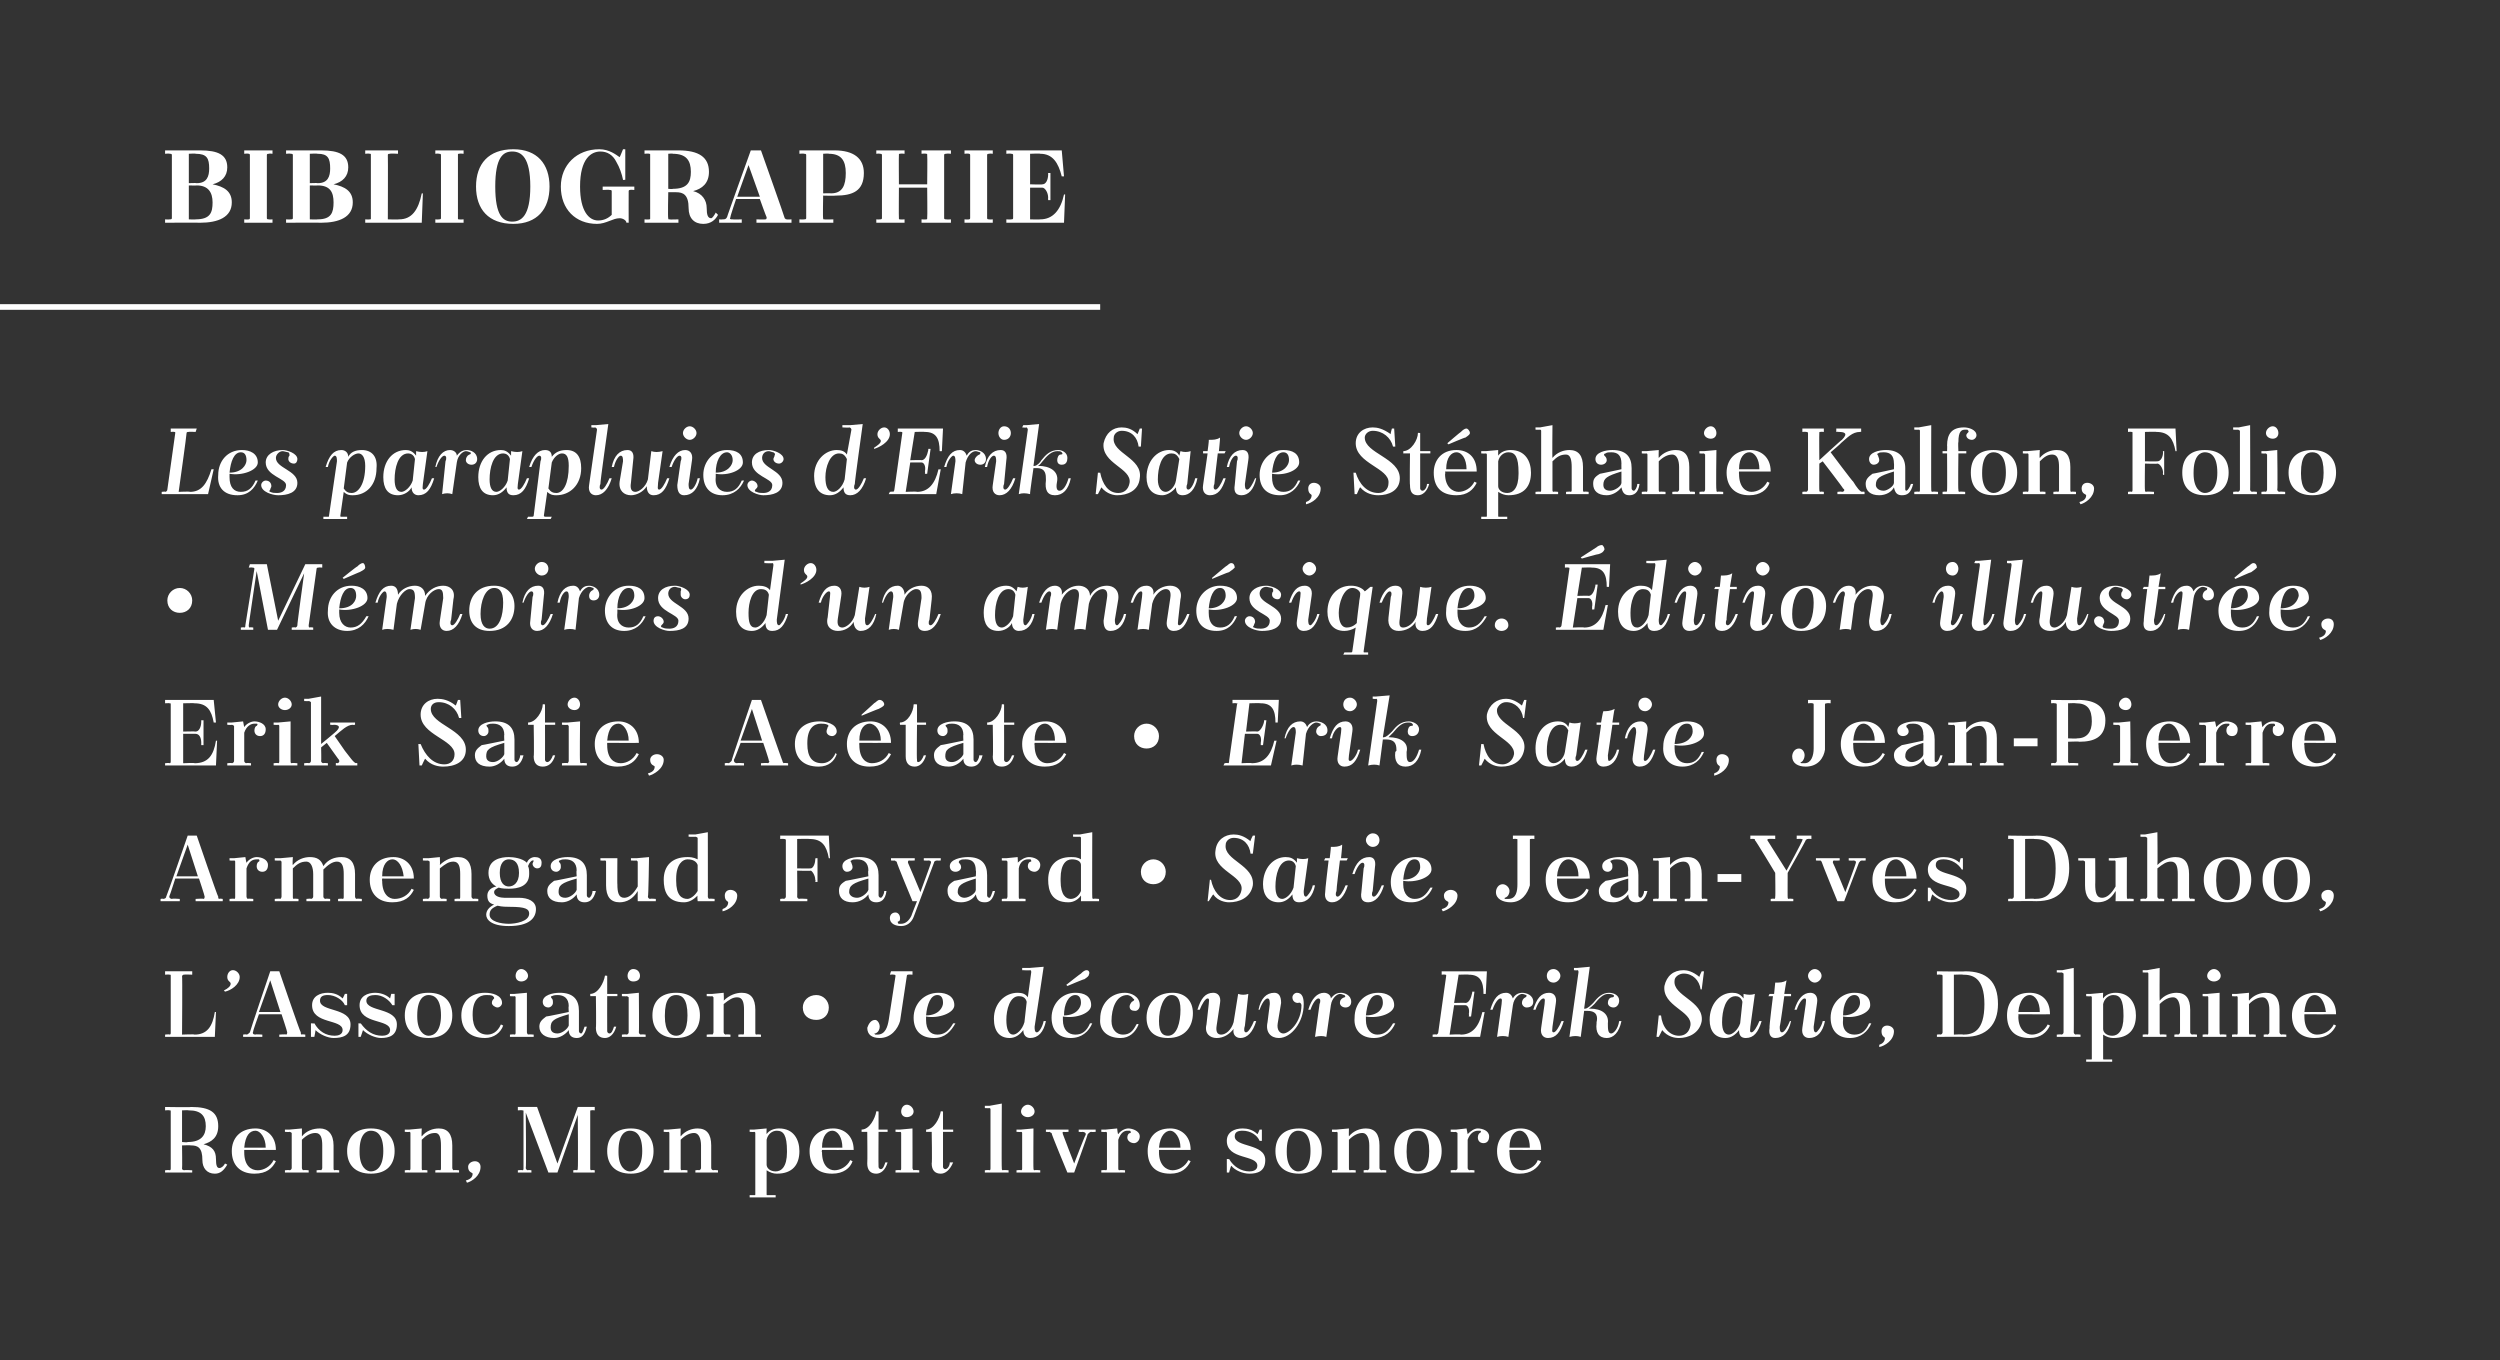 <?xml version="1.0" standalone="no"?><!DOCTYPE svg PUBLIC "-//W3C//DTD SVG 1.1//EN" "http://www.w3.org/Graphics/SVG/1.1/DTD/svg11.dtd"><svg xmlns="http://www.w3.org/2000/svg" version="1.1" width="221.1px" height="120.3px" viewBox="0 0 221.1 120.3"><rect x="0" y="0" width="221.1" height="120.3" fill="#333333" stroke="none"/><desc>BIBLIOGRAPHIE Les parapluies d’Erik Satie, St phanie Kalfon, Folio • M moires d’un amn sique. dition illustr e, Eri...</desc><defs/><g class="svg-textframe-underlines"><rect class="svg-underline" x="0" y="26.9" width="97.3" height="0.5" style="fill:#fff;"/></g><g id="Polygon426800"><path d="m14.6 103.5c0 0 .37-.05.4 0c.1 0 .1-.1.1-.2c0 0 0-5 0-5c0-.1 0-.1-.1-.1c-.03-.03-.4 0-.4 0l0-.3c0 0 2.32.04 2.3 0c1.7 0 2.4.5 2.4 1.7c0 1-.6 1.4-1.3 1.6c.8.2 1.1.6 1.1 1.3c0 .6.1.8.3.8c.2 0 .4-.2.5-.4c0 0 .2.1.2.1c-.3.5-.6.8-1.1.8c-.7 0-1.1-.5-1.1-1.2c0-1.1-.4-1.3-1-1.3c-.04-.03-.8 0-.8 0c0 0 .03 2.05 0 2.1c0 0 .1.1.2.1c-.03-.05.7 0 .7 0l0 .2l-2.4 0l0-.2zm1.5-5.3l0 2.8c0 0 .51.05.5 0c1.2 0 1.6-.6 1.6-1.4c0-.9-.4-1.4-1.5-1.4c-.03-.03-.6 0-.6 0zm5.5 3.5l0 0c0 0 0 .2 0 .2c0 1.2.6 1.6 1.2 1.6c.5 0 1.1-.3 1.4-.9c0 0 .2.1.2.1c-.3.6-.8 1.1-1.9 1.1c-1.3 0-2-.8-2-2c0-1.1.7-2 2.1-2c.9 0 1.8.6 1.8 1.9c.01.01-2.8 0-2.8 0zm0-.2c0 0 1.9 0 1.9 0c0-.9-.5-1.5-.9-1.5c-.5 0-.9.4-1 1.5zm5.1 1.8c0 .1.1.2.1.2c.04-.05.5 0 .5 0l0 .2l-2.1 0l0-.2c0 0 .42-.05.4 0c.1 0 .2-.1.2-.2c0 0 0-3.1 0-3.1c0 0-.1-.1-.2-.1c.02.03-.4 0-.4 0l0-.2l.4 0l1.1-.1c0 0 .01.7 0 .7c.4-.5 1-.7 1.6-.7c.7 0 1.2.5 1.2 1.5c0 0 0 2 0 2c0 .1 0 .2.1.2c0-.05.4 0 .4 0l0 .2l-2 0l0-.2c0 0 .37-.05.4 0c0 0 .1-.1.1-.2c0 0 0-2 0-2c0-.6-.1-1.1-.6-1.1c-.4 0-.8.2-1.2.6c0 0 0 2.5 0 2.5zm6.1-3.5c1.4 0 2.1.8 2.1 2c0 1.2-.7 2-2.1 2c-1.4 0-2.1-.8-2.1-2c0-1.2.7-2 2.1-2zm-1 2.1c0 1.3.6 1.7 1 1.7c.5 0 1.1-.4 1.1-1.8c0 0 0 0 0 0c0-1.5-.6-1.8-1.1-1.8c-.4 0-1 .3-1 1.8c0 0 0 .1 0 .1zm5.5 1.4c0 .1 0 .2.1.2c-.01-.05.4 0 .4 0l0 .2l-2 0l0-.2c0 0 .37-.05.4 0c.1 0 .1-.1.1-.2c0 0 0-3.1 0-3.1c0 0 0-.1-.1-.1c-.03.03-.4 0-.4 0l0-.2l.4 0l1.1-.1c0 0-.04.7 0 .7c.4-.5 1-.7 1.5-.7c.8 0 1.2.5 1.2 1.5c0 0 0 2 0 2c0 .1.1.2.1.2c.05-.05.5 0 .5 0l0 .2l-2.1 0l0-.2c0 0 .41-.05.4 0c.1 0 .1-.1.1-.2c0 0 0-2 0-2c0-.6-.1-1.1-.5-1.1c-.5 0-.8.2-1.2.6c0 0 0 2.5 0 2.5zm3.9 1.1c.4-.1.6-.3.6-.6c0-.1-.4-.1-.4-.6c0-.3.3-.5.6-.5c.3 0 .5.2.5.5c0 .8-.8 1.3-1.2 1.4c0 0-.1-.2-.1-.2zm4.6-6.5l1.7 0l1.8 5l1.8-5l1.5 0l0 .3c0 0-.29-.03-.3 0c-.1 0-.1 0-.1.1c0 0 0 5 0 5c0 .1 0 .2.1.2c.01-.05.3 0 .3 0l0 .2l-1.9 0l0-.2c0 0 .3-.05.3 0c.1 0 .1-.1.1-.2c.04.04 0-4.7 0-4.7l-1.8 5.1l-.8 0l-2-5.3c0 0 .05 4.94 0 4.9c0 .1.1.2.2.2c-.02-.05.3 0 .3 0l0 .2l-1.2 0l0-.2c0 0 .38-.05.4 0c.1 0 .1-.1.1-.2c0 0 0-5 0-5c0-.1 0-.1-.1-.1c-.02-.03-.4 0-.4 0l0-.3zm10 1.9c1.3 0 2 .8 2 2c0 1.2-.7 2-2 2c-1.4 0-2.1-.8-2.1-2c0-1.2.7-2 2.1-2zm-1.1 2.1c0 1.3.6 1.7 1 1.7c.5 0 1.1-.4 1.1-1.8c0 0 0 0 0 0c0-1.5-.6-1.8-1.1-1.8c-.4 0-1 .3-1 1.8c0 0 0 .1 0 .1zm5.5 1.4c0 .1 0 .2.1.2c.02-.05.5 0 .5 0l0 .2l-2.1 0l0-.2c0 0 .39-.05.4 0c.1 0 .1-.1.1-.2c0 0 0-3.1 0-3.1c0 0 0-.1-.1-.1c-.01.03-.4 0-.4 0l0-.2l.4 0l1.1-.1c0 0-.02.7 0 .7c.4-.5 1-.7 1.5-.7c.8 0 1.2.5 1.2 1.5c0 0 0 2 0 2c0 .1.1.2.2.2c-.03-.05.4 0 .4 0l0 .2l-2 0l0-.2c0 0 .34-.05.3 0c.1 0 .2-.1.2-.2c0 0 0-2 0-2c0-.6-.2-1.1-.6-1.1c-.4 0-.8.2-1.2.6c0 0 0 2.5 0 2.5zm6.1-3.4l.4 0l1.1-.1c0 0-.02.47 0 .5c.2-.3.6-.5 1.1-.5c1.3 0 1.8 1 1.8 2c0 1.2-.6 2-2 2c-.3 0-.6-.1-.9-.3c0 0 0 2.1 0 2.1c0 .1 0 .1.1.1c.01 0 .7 0 .7 0l0 .2l-2.3 0l0-.2c0 0 .39 0 .4 0c.1 0 .1 0 .1-.1c0 0 0-5.4 0-5.4c0 0 0-.1-.1-.1c-.01.03-.4 0-.4 0l0-.2zm1.5.9c0 0 0 2.2 0 2.2c0 .3.3.6.8.6c.5 0 1-.4 1-1.7c0 0 0-.1 0-.1c0-1.4-.3-1.8-.9-1.8c-.4 0-.8.3-.9.8zm4.9.9l0 0c0 0-.05.2 0 .2c0 1.2.6 1.6 1.1 1.6c.5 0 1.1-.3 1.4-.9c0 0 .2.1.2.1c-.2.6-.8 1.1-1.8 1.1c-1.4 0-2-.8-2-2c0-1.1.7-2 2.1-2c.9 0 1.8.6 1.8 1.9c-.04.01-2.8 0-2.8 0zm0-.2c0 0 1.8 0 1.8 0c0-.9-.4-1.5-.9-1.5c-.4 0-.9.4-.9 1.5zm3.5-1.6c.7 0 1.2-1 1.3-1.6c-.03-.04.2 0 .2 0l0 1.6l.8 0l0 .2l-.8 0c0 0-.02 3.06 0 3.1c0 .1.1.2.2.2c.2 0 .3-.3.4-.6c0 0 .2 0 .2 0c-.2.7-.6 1-1 1c-.5 0-.8-.3-.8-.9c.03-.01 0-2.8 0-2.8l-.5 0c0 0 0-.19 0-.2zm3 0l.4 0l1.1-.1c0 0 .01 3.54 0 3.5c0 .1.1.2.1.2c.04-.05.5 0 .5 0l0 .2l-2.1 0l0-.2c0 0 .41-.05.4 0c.1 0 .1-.1.1-.2c0 0 0-3.1 0-3.1c0 0 0-.1-.1-.1c.01.03-.4 0-.4 0l0-.2zm1-2.2c.3 0 .6.3.6.6c0 .3-.3.5-.6.5c-.3 0-.5-.2-.5-.5c0-.3.2-.6.5-.6zm1.7 2.2c.7 0 1.2-1 1.3-1.6c-.02-.04.2 0 .2 0l0 1.6l.9 0l0 .2l-.9 0c0 0 0 3.06 0 3.1c0 .1.1.2.2.2c.2 0 .4-.3.4-.6c0 0 .3 0 .3 0c-.3.7-.7 1-1.1 1c-.5 0-.8-.3-.8-.9c.05-.01 0-2.8 0-2.8l-.5 0c0 0 .02-.19 0-.2zm5.2-2.1l.4 0l1.1-.2c0 0-.03 5.74 0 5.7c0 .1 0 .2.1.2c0-.05.5 0 .5 0l0 .2l-2.1 0l0-.2c0 0 .38-.05.4 0c.1 0 .1-.1.1-.2c0 0 0-5.2 0-5.2c0 0 0-.1-.1-.1c-.02.02-.4 0-.4 0l0-.2zm2.8 2.1l.4 0l1.1-.1c0 0-.02 3.54 0 3.5c0 .1 0 .2.1.2c.02-.05.5 0 .5 0l0 .2l-2.1 0l0-.2c0 0 .39-.05.4 0c.1 0 .1-.1.1-.2c0 0 0-3.1 0-3.1c0 0 0-.1-.1-.1c-.01.03-.4 0-.4 0l0-.2zm1-2.2c.3 0 .6.3.6.6c0 .3-.3.5-.6.5c-.3 0-.6-.2-.6-.5c0-.3.3-.6.6-.6zm3.5 6c0 0-1.44-3.45-1.4-3.5c-.1 0-.1-.1-.2-.1c.02.03-.3 0-.3 0l0-.2l2 0l0 .2c0 0-.41.03-.4 0c-.2 0-.1.1-.1.2c-.01.01 1 2.6 1 2.6c0 0 .97-2.53 1-2.5c.1-.2-.1-.3-.3-.3c.05.03-.3 0-.3 0l0-.2l1.5 0l0 .2c0 0-.35.03-.4 0c-.1 0-.2.1-.3.2c.03.02-1.2 3.4-1.2 3.4l-.6 0zm3-3.8l.4 0l1-.1c0 0 .05.54.1.5c.2-.3.6-.5.9-.5c.3 0 1 .2 1 .7c0 .4-.3.6-.5.6c-.3 0-.6-.2-.6-.5c0-.2.1-.4.3-.4c0-.1 0-.2-.1-.2c-.1 0-.1 0-.2 0c-.3 0-.6.2-.8.8c0 0 0 2.5 0 2.5c0 .1 0 .2.1.2c.01-.05.5 0 .5 0l0 .2l-2.1 0l0-.2c0 0 .38-.05.4 0c.1 0 .1-.1.1-.2c0 0 0-3.1 0-3.1c0 0 0-.1-.1-.1c-.02.03-.4 0-.4 0l0-.2zm5.1 1.8l0 0c0 0 .01.2 0 .2c0 1.2.7 1.6 1.2 1.6c.5 0 1.1-.3 1.4-.9c0 0 .2.1.2.1c-.3.6-.8 1.1-1.8 1.1c-1.4 0-2-.8-2-2c0-1.1.6-2 2-2c.9 0 1.8.6 1.8 1.9c.01.01-2.8 0-2.8 0zm0-.2c0 0 1.9 0 1.9 0c0-.9-.5-1.5-.9-1.5c-.4 0-.9.4-1 1.5zm6.2 1c.4.7 1.1 1.1 1.8 1.1c.3 0 .7-.1.7-.5c0-1-2.7-.5-2.7-2.2c0-.8.7-1.1 1.4-1.1c.4 0 .9.1 1.3.5c.03.04.2-.4.2-.4l.2 0l0 1c0 0-.17 0-.2 0c-.2-.5-.8-.9-1.5-.9c-.4 0-.7.1-.7.5c0 1 2.7.6 2.7 2.1c0 1-.7 1.2-1.4 1.2c-.6 0-1.3-.3-1.6-.7c-.04-.03-.2.6-.2.6l-.2 0l0-1.2c0 0 .19.03.2 0zm6.2-2.7c1.3 0 2 .8 2 2c0 1.2-.7 2-2 2c-1.4 0-2.1-.8-2.1-2c0-1.2.7-2 2.1-2zm-1.1 2.1c0 1.3.6 1.7 1 1.7c.5 0 1.1-.4 1.1-1.8c0 0 0 0 0 0c0-1.5-.6-1.8-1.1-1.8c-.4 0-1 .3-1 1.8c0 0 0 .1 0 .1zm5.5 1.4c0 .1 0 .2.1.2c.02-.05.5 0 .5 0l0 .2l-2.1 0l0-.2c0 0 .39-.05.4 0c.1 0 .1-.1.1-.2c0 0 0-3.1 0-3.1c0 0 0-.1-.1-.1c-.01.03-.4 0-.4 0l0-.2l.4 0l1.1-.1c0 0-.02.7 0 .7c.4-.5 1-.7 1.5-.7c.8 0 1.2.5 1.2 1.5c0 0 0 2 0 2c0 .1.1.2.2.2c-.03-.05.4 0 .4 0l0 .2l-2 0l0-.2c0 0 .34-.05.3 0c.1 0 .2-.1.2-.2c0 0 0-2 0-2c0-.6-.2-1.1-.6-1.1c-.4 0-.8.2-1.2.6c0 0 0 2.5 0 2.5zm6.1-3.5c1.4 0 2.1.8 2.1 2c0 1.2-.7 2-2.1 2c-1.4 0-2.1-.8-2.1-2c0-1.2.7-2 2.1-2zm-1 2.1c0 1.3.5 1.7 1 1.7c.5 0 1-.4 1-1.8c0 0 0 0 0 0c0-1.5-.5-1.8-1-1.8c-.5 0-1 .3-1 1.8c0 0 0 .1 0 .1zm3.9-2l.5 0l.9-.1c0 0 .11.54.1.5c.3-.3.6-.5.9-.5c.4 0 1 .2 1 .7c0 .4-.2.6-.5.6c-.3 0-.5-.2-.5-.5c0-.2.1-.4.2-.4c.1-.1.1-.2 0-.2c-.1 0-.2 0-.2 0c-.3 0-.7.2-.9.8c0 0 0 2.5 0 2.5c0 .1.1.2.2.2c-.04-.05.4 0 .4 0l0 .2l-2.1 0l0-.2c0 0 .44-.05.4 0c.1 0 .2-.1.2-.2c0 0 0-3.1 0-3.1c0 0-.1-.1-.2-.1c.04.03-.4 0-.4 0l0-.2zm5.2 1.8l0 0c0 0-.03.2 0 .2c0 1.2.6 1.6 1.1 1.6c.5 0 1.2-.3 1.4-.9c0 0 .3.1.3.1c-.3.6-.9 1.1-1.9 1.1c-1.3 0-2-.8-2-2c0-1.1.7-2 2.1-2c.9 0 1.8.6 1.8 1.9c-.03.01-2.8 0-2.8 0zm0-.2c0 0 1.8 0 1.8 0c0-.9-.4-1.5-.9-1.5c-.4 0-.9.4-.9 1.5z" stroke="none" fill="#fff"/></g><g id="Polygon426799"><path d="m15.1 91.3c0 0 0-5 0-5c0-.1 0-.1-.1-.1c-.03-.03-.4 0-.4 0l0-.3l2.4 0l0 .3c0 0-.72-.03-.7 0c-.1 0-.1 0-.2.1c.04-.01 0 5.2 0 5.2c0 0 1.12-.05 1.1 0c1.1 0 1.6-.7 1.8-2c0 0 .1 0 .1 0l-.1 2.2l-4.4 0l0-.2c0 0 .37-.05.4 0c.1 0 .1-.1.1-.2zm4.7-3.7c.4-.2.6-.4.6-.6c0-.2-.3-.2-.3-.6c0-.3.2-.6.5-.6c.3 0 .6.3.6.6c0 .7-.8 1.2-1.3 1.3c0 0-.1-.1-.1-.1zm4.9 3.9c0 0 .62-.05.6 0c.1 0 .1-.2.1-.2c.02-.03-.5-1.6-.5-1.6l-2 0c0 0-.55 1.51-.5 1.5c-.1.2 0 .3.2.3c-.02-.05.6 0 .6 0l0 .2l-1.7 0l0-.2c0 0 .27-.05.3 0c.1 0 .2-.1.3-.2c-.02-.04 1.8-5.4 1.8-5.4l.8 0c0 0 1.86 5.44 1.9 5.4c0 .1 0 .2.1.2c-.01-.05.3 0 .3 0l0 .2l-2.3 0l0-.2zm-1.8-2l1.9 0l-.9-2.8l-1 2.8zm4.9 1c.4.7 1 1.1 1.8 1.1c.3 0 .7-.1.7-.5c0-1-2.7-.5-2.7-2.2c0-.8.7-1.1 1.4-1.1c.4 0 .9.1 1.3.5c0 .04.2-.4.2-.4l.2 0l0 1c0 0-.2 0-.2 0c-.2-.5-.9-.9-1.5-.9c-.4 0-.7.1-.7.5c0 1 2.7.6 2.7 2.1c0 1-.7 1.2-1.5 1.2c-.5 0-1.2-.3-1.6-.7c.03-.03-.1.6-.1.6l-.3 0l0-1.2c0 0 .26.03.3 0zm4.1 0c.5.7 1.1 1.1 1.9 1.1c.3 0 .7-.1.7-.5c0-1-2.7-.5-2.7-2.2c0-.8.7-1.1 1.4-1.1c.3 0 .9.1 1.3.5c-.01.04.1-.4.1-.4l.3 0l0 1c0 0-.22 0-.2 0c-.3-.5-.9-.9-1.5-.9c-.4 0-.8.1-.8.5c0 1 2.7.6 2.7 2.1c0 1-.7 1.2-1.4 1.2c-.5 0-1.2-.3-1.6-.7c.02-.03-.2.6-.2.6l-.2 0l0-1.2c0 0 .25.03.2 0zm6-2.7c1.4 0 2.1.8 2.1 2c0 1.2-.7 2-2.1 2c-1.4 0-2.1-.8-2.1-2c0-1.2.7-2 2.1-2zm-1 2.1c0 1.3.6 1.7 1 1.7c.5 0 1.1-.4 1.1-1.8c0 0 0 0 0 0c0-1.5-.6-1.8-1.1-1.8c-.4 0-1 .3-1 1.8c0 0 0 .1 0 .1zm6.8-1.6c0-.1 0-.1-.1-.2c-.1-.1-.4-.1-.6-.1c-.6 0-1.2.4-1.2 1.7c0 0 0 .1 0 .1c0 1.1.5 1.7 1.3 1.7c.4 0 .9-.2 1.2-.9c0 0 .2.1.2.1c-.2.6-.8 1.1-1.6 1.1c-1.4 0-2.1-.8-2.1-2c0-1.2.8-2 2.1-2c.6 0 1.5.2 1.5.9c0 .2-.2.4-.4.4c-.2 0-.5-.2-.5-.4c0-.2.1-.3.2-.4zm1.4-.4l.4 0l1.1-.1c0 0 0 3.54 0 3.5c0 .1.1.2.1.2c.03-.05.5 0 .5 0l0 .2l-2.1 0l0-.2c0 0 .4-.05.4 0c.1 0 .1-.1.1-.2c0 0 0-3.1 0-3.1c0 0 0-.1-.1-.1c0 .03-.4 0-.4 0l0-.2zm1-2.2c.3 0 .6.3.6.6c0 .3-.3.5-.6.5c-.3 0-.5-.2-.5-.5c0-.3.2-.6.5-.6zm5.1 5.5c0 .1.1.2.2.2c.1 0 .2-.3.3-.6c0 0 .2 0 .2 0c-.2.8-.5 1-.9 1c-.4 0-.7-.2-.7-.7c-.3.4-.8.7-1.3.7c-.8 0-1.3-.4-1.3-1c0-.4.2-.6.6-.9c.01.02 2-.4 2-.4c0 0-.04-.53 0-.5c0-.7-.4-1-1-1c-.1 0-.3 0-.5.1c-.1 0-.1.1 0 .2c.1.1.1.2.1.4c0 .2-.2.4-.4.4c-.3 0-.5-.2-.5-.5c0-.6.9-.8 1.5-.8c1.2 0 1.7.6 1.7 1.6c0 0 0 1.8 0 1.8zm-.9-.5c0 0 0-1 0-1c-1.4.4-1.6.6-1.6 1.2c0 .2.1.5.6.5c.4 0 .9-.4 1-.7zm1.9-2.8c.7 0 1.2-1 1.3-1.6c-.02-.04.2 0 .2 0l0 1.6l.9 0l0 .2l-.9 0c0 0-.01 3.06 0 3.1c0 .1.1.2.2.2c.2 0 .3-.3.4-.6c0 0 .2 0 .2 0c-.2.7-.6 1-1 1c-.5 0-.8-.3-.8-.9c.04-.01 0-2.8 0-2.8l-.5 0c0 0 .01-.19 0-.2zm2.8 0l.5 0l1-.1c0 0 .03 3.54 0 3.5c0 .1.1.2.2.2c-.03-.05.4 0 .4 0l0 .2l-2.1 0l0-.2c0 0 .44-.05.4 0c.1 0 .2-.1.2-.2c0 0 0-3.1 0-3.1c0 0-.1-.1-.2-.1c.04.03-.4 0-.4 0l0-.2zm1-2.2c.4 0 .6.3.6.6c0 .3-.2.5-.6.5c-.3 0-.5-.2-.5-.5c0-.3.2-.6.5-.6zm3.8 2.1c1.4 0 2.1.8 2.1 2c0 1.2-.7 2-2.1 2c-1.4 0-2.1-.8-2.1-2c0-1.2.7-2 2.1-2zm-1 2.1c0 1.3.5 1.7 1 1.7c.5 0 1-.4 1-1.8c0 0 0 0 0 0c0-1.5-.5-1.8-1-1.8c-.5 0-1 .3-1 1.8c0 0 0 .1 0 .1zm5.2 1.4c0 .1.1.2.2.2c-.02-.05.4 0 .4 0l0 .2l-2.1 0l0-.2c0 0 .45-.05.5 0c0 0 .1-.1.1-.2c0 0 0-3.1 0-3.1c0 0-.1-.1-.1-.1c-.05.03-.5 0-.5 0l0-.2l.5 0l1-.1c0 0 .04.7 0 .7c.5-.5 1.1-.7 1.6-.7c.8 0 1.2.5 1.2 1.5c0 0 0 2 0 2c0 .1 0 .2.1.2c.03-.05.4 0 .4 0l0 .2l-2 0l0-.2c0 0 .4-.05.4 0c.1 0 .1-.1.1-.2c0 0 0-2 0-2c0-.6-.1-1.1-.6-1.1c-.4 0-.7.2-1.2.6c0 0 0 2.5 0 2.5zm8.2-3.3c.6 0 1.1.5 1.1 1.1c0 .7-.5 1.1-1.1 1.1c-.7 0-1.2-.4-1.2-1.1c0-.6.5-1.1 1.2-1.1zm5.2 3.5c0 0 .1 0 .2 0c.7 0 .9-.7 1-1.3c0 0 .6-3.9.6-3.9c0-.1-.1-.1-.2-.1c.04-.03-.3 0-.3 0l.1-.3l1.9 0l0 .3c0 0-.36-.03-.4 0c0 0-.1 0-.1.1c0 0-.6 4-.6 4c-.2.7-.8 1.5-1.8 1.5c-.7 0-1.1-.3-1.1-.9c.1-.3.3-.7.7-.7c.2 0 .4.3.4.6c0 .2-.1.5-.4.6c-.1 0-.1 0 0 .1zm4.5-1.6c0 0 0 .3 0 .3c0 .9.4 1.3 1 1.3c.6 0 1-.3 1.4-1c0 0 .1 0 .2 0c-.4.7-.9 1.3-1.9 1.3c-1.2 0-1.8-.7-1.8-1.8c0-1.2.9-2.2 2.2-2.2c.7 0 1.4.3 1.4 1.1c0 .7-1.4 1.2-2.5 1zm0-.1c1.1 0 1.5-.7 1.5-1.1c0-.5-.2-.7-.5-.7c-.6 0-.9.8-1 1.8zm9-1.6c0 0 .3-2.2.3-2.2c0-.1 0-.2-.1-.2c0 .04-.7 0-.7 0l0-.2l.7 0l1.2-.1c0 0-.78 5.25-.8 5.3c0 .2 0 .5.2.5c.2 0 .5-.5.6-1c.1 0 .2 0 .2 0c-.2 1-.7 1.5-1.4 1.5c-.3 0-.6-.2-.6-.7c-.3.4-.7.7-1.2.7c-.9 0-1.4-.6-1.4-1.7c0-1.4 1-2.3 2.1-2.3c.4 0 .7.1.9.4zm-.3 2.2c0 0 .2-1.8.2-1.8c-.1-.4-.4-.5-.7-.5c-.8 0-1.1 1.2-1.1 2.1c0 .8.2 1.3.6 1.3c.3 0 .8-.4 1-1.1zm3.4-.5c0 0 0 .3 0 .3c0 .9.5 1.3 1.1 1.3c.6 0 1-.3 1.3-1c.1 0 .2 0 .2 0c-.3.7-.9 1.3-1.9 1.3c-1.1 0-1.7-.7-1.7-1.8c0-1.2.9-2.2 2.1-2.2c.8 0 1.4.3 1.4 1.1c0 .7-1.3 1.2-2.5 1zm.1-.1c1.1 0 1.5-.7 1.5-1.1c0-.5-.2-.7-.5-.7c-.6 0-1 .8-1 1.8zm.3-2.6l-.1-.1c0 0 1.29-1.02 1.3-1c.1-.1.3-.3.5-.3c.2 0 .3.2.2.4c0 .1-.1.2-.4.4c-.03-.03-1.5.6-1.5.6zm5.7 1.4c.2-.1.3-.2.1-.3c-.1-.2-.4-.3-.5-.3c-1 0-1.4 1.2-1.4 2.3c0 .8.5 1.2 1 1.2c.6 0 .9-.3 1.2-.9c.1-.1.2 0 .2 0c-.3.7-.8 1.2-1.6 1.2c-1.2 0-1.9-.7-1.8-1.7c0-1.3.9-2.3 2.2-2.3c.5 0 1.3.3 1.3 1.1c0 .3-.2.5-.4.5c-.3 0-.5-.1-.5-.4c0-.1.1-.3.2-.4zm3.2 3.2c-1.3 0-1.9-.7-1.9-1.8c0-1.2.8-2.2 2.3-2.2c1.1 0 1.8.7 1.8 1.8c0 1.2-.7 2.2-2.2 2.2zm-.8-1.5c0 1 .3 1.3.8 1.3c.8 0 1.1-1.2 1.1-2.3c0-1.1-.4-1.3-.8-1.3c-.7 0-1.1 1.2-1.1 2.3zm5.4-1.6c0 0-.3 2-.3 2c-.1.6.1.8.4.8c.4 0 .9-.4 1.1-1.1c0 0 .4-2.5.4-2.5c.3.1.6.1.9 0c0 0-.3 2.8-.3 2.8c-.1.3-.1.6.1.6c.2 0 .5-.5.7-1c0 0 .1 0 .2 0c-.3 1-.8 1.5-1.4 1.5c-.4 0-.7-.3-.6-.8c-.4.5-.9.8-1.5.8c-.6 0-1.1-.4-.9-1.2c0 0 .2-1.8.2-1.8c0-.2.1-.5-.1-.5c-.2 0-.5.5-.7 1c-.1 0-.1 0-.2 0c.3-1 .7-1.5 1.4-1.5c.4 0 .7.3.6.9zm5.2 3.1c-.7 0-1.2-.5-1-1.4c0 0 .2-1.6.2-1.6c0-.2 0-.5-.2-.5c-.2 0-.5.4-.7 1c0 0-.1 0-.1 0c.2-1 .7-1.5 1.4-1.5c.4 0 .6.3.6.9c0 0-.3 1.8-.3 1.8c-.1.6.2.9.5.9c.5 0 1.6-1 1.6-2.5c0-.1-.1-.3-.3-.2c-.3 0-.5-.2-.5-.5c0-.2.2-.4.4-.4c.5 0 .6.5.6 1c0 1.6-1.1 3-2.2 3zm4.6-2.9c0 0-.4 2.8-.4 2.8c-.3-.1-.6-.1-1 0c0 0 .4-2.9.4-2.9c.1-.2.1-.5-.1-.5c-.2 0-.5.4-.7 1c-.1 0-.1 0-.2 0c.3-1 .8-1.5 1.4-1.5c.3 0 .6.2.6.5c.3-.4.6-.5.9-.5c.3 0 .9.2.9.8c0 .3-.2.5-.5.5c-.3 0-.5-.2-.5-.4c0-.2.1-.4.4-.5c.1 0 .1-.1 0-.2c-.1 0-.2-.1-.4-.1c-.2 0-.7.3-.8 1zm3.1 1c0 0 0 .3 0 .3c0 .9.5 1.3 1 1.3c.6 0 1-.3 1.4-1c.1 0 .1 0 .2 0c-.3.7-.9 1.3-1.9 1.3c-1.1 0-1.8-.7-1.7-1.8c0-1.2.8-2.2 2.1-2.2c.7 0 1.4.3 1.4 1.1c0 .7-1.3 1.2-2.5 1zm0-.1c1.2 0 1.5-.7 1.5-1.1c0-.5-.2-.7-.5-.7c-.6 0-.9.8-1 1.8zm6.7-3.9l4 0l-.1 2c0 0-.16.01-.2 0c0-1.1-.3-1.7-1.3-1.7c.02-.03-.9 0-.9 0l-.4 2.5c0 0 1.03-.03 1 0c.3 0 .5-.4.6-.9c0 .01 0-.1 0-.1l.2 0l-.3 2.2l-.2 0c0 0 .04-.21 0-.2c.1-.5-.1-.8-.3-.8c0 0-1 0-1 0l-.4 2.6c0 0 .97-.05 1 0c1 0 1.6-.7 1.9-2c.04.03.2 0 .2 0l-.4 2.2l-4.2 0l0-.2c0 0 .34-.05.3 0c.1 0 .2-.1.2-.2c0 0 .7-5 .7-5c0-.1 0-.1-.1-.1c-.01-.03-.3 0-.3 0l0-.3zm6.3 3c0 0-.4 2.8-.4 2.8c-.3-.1-.7-.1-1 0c0 0 .4-2.9.4-2.9c0-.2.1-.5-.1-.5c-.2 0-.5.4-.7 1c-.1 0-.1 0-.2 0c.3-1 .7-1.5 1.4-1.5c.3 0 .5.2.6.5c.2-.4.6-.5.8-.5c.4 0 1 .2 1 .8c0 .3-.2.5-.6.5c-.2 0-.4-.2-.4-.4c0-.2.1-.4.3-.5c.1 0 .1-.1.1-.2c-.1 0-.2-.1-.4-.1c-.2 0-.7.3-.8 1zm2.5 2c0 0 .3-2.1.3-2.1c0-.2.1-.5-.1-.5c-.2 0-.5.4-.7 1c-.1 0-.1 0-.2 0c.3-1 .7-1.5 1.4-1.5c.4 0 .7.3.6.9c0 0-.3 2.1-.3 2.1c0 .2-.1.5.1.5c.2 0 .5-.5.7-1c.1 0 .1 0 .2 0c-.3 1-.7 1.5-1.4 1.5c-.4 0-.7-.3-.6-.9zm1.1-5.2c.3 0 .6.3.6.6c0 .3-.3.6-.6.6c-.4 0-.6-.3-.6-.6c0-.3.2-.6.6-.6zm2.7 3.7c0 0-.3 2.28-.3 2.3c-.3-.1-.6-.1-1 0c0 0 .8-5.7.8-5.7c0-.1 0-.2-.1-.2c-.01.04-.3 0-.3 0l0-.2l.3 0l1.1-.1l-.5 3.7c0 0 .11.03.1 0c.2 0 .5-.3.7-.5c.4-.5.8-.9 1.4-.9c.4 0 .9.2.9.7c0 .3-.2.6-.5.6c-.3 0-.5-.2-.5-.4c0-.2.1-.5.4-.5c.1 0 .2-.1.1-.2c-.2-.1-.3-.1-.5-.1c-.4 0-.8.4-1.2.9c-.1.1-.3.3-.5.4c0 0 .1 0 .1 0c1.1 0 1.7.5 1.6 1.3c0 .5 0 .9.3.9c.2 0 .6-.4.7-1.1c.1 0 .2 0 .2 0c-.2 1-.7 1.5-1.3 1.5c-.7 0-1-.5-.9-1.3c0 0 0-.1 0-.1c.1-.4.1-1-.8-1c.02 0-.2 0-.2 0l0 0l-.1 0zm10.6-3.5l-.2 1.6c0 0-.15 0-.1 0c-.1-.8-.7-1.4-1.5-1.4c-.4 0-.8.3-.8.6c-.2 1.4 2.6 1.8 2.4 3.6c-.2 1.1-1.2 1.5-2 1.5c-.4 0-1-.1-1.5-.7c.03-.03-.3.6-.3.6l-.2 0l.2-1.9c0 0 .19.02.2 0c.1 1 .7 1.8 1.6 1.8c.5 0 .9-.3 1-.9c.2-1.3-2.5-1.7-2.3-3.5c.2-.9.8-1.4 1.7-1.4c.3 0 .8.1 1.4.6c-.04-.03.2-.5.2-.5l.2 0zm3.5 2.4c0 0 0-.4 0-.4c.4.1.7.1 1 0c0 0-.4 2.9-.4 2.9c0 .2-.1.5.1.5c.2 0 .5-.5.7-1c.1 0 .1 0 .2 0c-.3 1-.7 1.5-1.4 1.5c-.4 0-.6-.2-.6-.7c-.3.4-.7.7-1.2.7c-.9 0-1.4-.6-1.4-1.6c0-1.4.9-2.4 2-2.4c.4 0 .7.1 1 .5zm-.3 2.2c0 0 .2-1.9.2-1.9c-.1-.4-.4-.5-.6-.5c-.9 0-1.2 1.3-1.2 2.3c0 .7.2 1.1.6 1.1c.3 0 .8-.4 1-1zm2.6-2.6l.4 0c0 0 .09-.98.1-1c.4 0 .7 0 1-.2c-.02.04-.2 1.2-.2 1.2l.6 0l0 .2l-.6 0c0 0-.36 2.65-.4 2.7c0 .2 0 .5.2.5c.2 0 .5-.5.7-1c0 0 .1 0 .1 0c-.2 1-.7 1.5-1.4 1.5c-.4 0-.6-.3-.5-.9c-.05-.03.3-2.8.3-2.8l-.4 0l.1-.2zm2.9 3c0 0 .3-2.1.3-2.1c0-.2.1-.5-.1-.5c-.2 0-.5.4-.7 1c-.1 0-.1 0-.2 0c.3-1 .8-1.5 1.4-1.5c.4 0 .7.3.6.9c0 0-.3 2.1-.3 2.1c0 .2 0 .5.2.5c.1 0 .5-.5.6-1c.1 0 .1 0 .2 0c-.2 1-.7 1.5-1.4 1.5c-.4 0-.7-.3-.6-.9zm1.1-5.2c.3 0 .6.3.6.6c0 .3-.3.6-.6.6c-.3 0-.6-.3-.6-.6c0-.3.3-.6.6-.6zm2.5 4.2c0 0 0 .3 0 .3c-.1.9.4 1.3 1 1.3c.6 0 1-.3 1.3-1c.1 0 .2 0 .2 0c-.3.7-.9 1.3-1.9 1.3c-1.1 0-1.7-.7-1.7-1.8c0-1.2.9-2.2 2.1-2.2c.8 0 1.4.3 1.4 1.1c0 .7-1.3 1.2-2.4 1zm0-.1c1.1 0 1.5-.7 1.5-1.1c0-.5-.2-.7-.5-.7c-.6 0-1 .8-1 1.8zm3.2 2.6c.3-.1.5-.3.5-.6c0-.1-.3-.1-.3-.6c0-.3.2-.5.5-.5c.3 0 .6.2.6.5c0 .8-.8 1.3-1.3 1.4c0 0 0-.2 0-.2zm5.1-6.5c0 0 2.51.04 2.5 0c1.9 0 2.9.9 2.9 2.9c0 1.8-1 2.9-2.9 2.9c.01-.02-2.5 0-2.5 0l0-.2c0 0 .33-.05.3 0c.1 0 .2-.1.2-.2c0 0 0-5 0-5c0-.1-.1-.1-.2-.1c.03-.03-.3 0-.3 0l0-.3zm1.5.3l0 5.3c0 0 .84-.05.8 0c.9 0 1.9-.3 1.9-2.7c0-2.4-1.1-2.6-1.9-2.6c.04-.03-.8 0-.8 0zm5.7 3.5l0 0c0 0 .03.2 0 .2c0 1.2.7 1.6 1.2 1.6c.5 0 1.1-.3 1.4-.9c0 0 .2.1.2.1c-.3.6-.8 1.1-1.8 1.1c-1.4 0-2-.8-2-2c0-1.1.6-2 2-2c1 0 1.8.6 1.8 1.9c.03.01-2.8 0-2.8 0zm0-.2c0 0 1.9 0 1.9 0c0-.9-.4-1.5-.9-1.5c-.4 0-.9.4-1 1.5zm3.4-3.7l.5 0l1-.2c0 0 .02 5.74 0 5.7c0 .1.1.2.2.2c-.04-.05.4 0 .4 0l0 .2l-2.1 0l0-.2c0 0 .43-.05.4 0c.1 0 .2-.1.2-.2c0 0 0-5.2 0-5.2c0 0-.1-.1-.2-.1c.03.02-.4 0-.4 0l0-.2zm2.6 2.1l.4 0l1.1-.1c0 0-.03.47 0 .5c.2-.3.6-.5 1.1-.5c1.3 0 1.8 1 1.8 2c0 1.2-.6 2-2 2c-.3 0-.6-.1-.9-.3c0 0 0 2.1 0 2.1c0 .1 0 .1.1.1c0 0 .7 0 .7 0l0 .2l-2.3 0l0-.2c0 0 .38 0 .4 0c.1 0 .1 0 .1-.1c0 0 0-5.4 0-5.4c0 0 0-.1-.1-.1c-.02.03-.4 0-.4 0l0-.2zm1.5.9c0 0 0 2.2 0 2.2c0 .3.3.6.8.6c.5 0 1-.4 1-1.7c0 0 0-.1 0-.1c0-1.4-.3-1.8-.9-1.8c-.4 0-.8.3-.9.8zm3.5-3l.4 0l1.1-.2c0 0-.02 2.92 0 2.9c.4-.5 1-.7 1.5-.7c.8 0 1.2.5 1.2 1.5c0 0 0 2 0 2c0 .1.1.2.2.2c-.04-.05.4 0 .4 0l0 .2l-2 0l0-.2c0 0 .34-.05.3 0c.1 0 .2-.1.2-.2c0 0 0-2 0-2c0-.6-.2-1.1-.6-1.1c-.4 0-.8.2-1.2.6c0 0 0 2.5 0 2.5c0 .1 0 .2.1.2c.02-.05.5 0 .5 0l0 .2l-2.1 0l0-.2c0 0 .38-.05.4 0c.1 0 .1-.1.1-.2c0 0 0-5.2 0-5.2c0 0 0-.1-.1-.1c-.02.02-.4 0-.4 0l0-.2zm5.3 2.1l.4 0l1.1-.1c0 0-.01 3.54 0 3.5c0 .1 0 .2.1.2c.03-.05.5 0 .5 0l0 .2l-2.1 0l0-.2c0 0 .39-.05.4 0c.1 0 .1-.1.1-.2c0 0 0-3.1 0-3.1c0 0 0-.1-.1-.1c-.01.03-.4 0-.4 0l0-.2zm1-2.2c.3 0 .6.3.6.6c0 .3-.3.5-.6.5c-.3 0-.6-.2-.6-.5c0-.3.3-.6.6-.6zm3.1 5.6c0 .1 0 .2.1.2c.02-.05.5 0 .5 0l0 .2l-2.1 0l0-.2c0 0 .39-.05.4 0c.1 0 .1-.1.1-.2c0 0 0-3.1 0-3.1c0 0 0-.1-.1-.1c-.01.03-.4 0-.4 0l0-.2l.4 0l1.1-.1c0 0-.02.7 0 .7c.4-.5 1-.7 1.5-.7c.8 0 1.2.5 1.2 1.5c0 0 0 2 0 2c0 .1.1.2.2.2c-.03-.05.4 0 .4 0l0 .2l-2 0l0-.2c0 0 .34-.05.3 0c.1 0 .2-.1.2-.2c0 0 0-2 0-2c0-.6-.2-1.1-.6-1.1c-.4 0-.8.2-1.2.6c0 0 0 2.5 0 2.5zm4.9-1.6l0 0c0 0-.01.2 0 .2c0 1.2.6 1.6 1.1 1.6c.6 0 1.2-.3 1.5-.9c0 0 .2.1.2.1c-.3.6-.8 1.1-1.9 1.1c-1.3 0-2-.8-2-2c0-1.1.7-2 2.1-2c.9 0 1.8.6 1.8 1.9c0 .01-2.8 0-2.8 0zm0-.2c0 0 1.9 0 1.9 0c-.1-.9-.5-1.5-1-1.5c-.4 0-.8.4-.9 1.5z" stroke="none" fill="#fff"/></g><g id="Polygon426798"><path d="m17.3 79.5c0 0 .72-.05.7 0c.1 0 .1-.2.1-.2c.02-.03-.5-1.6-.5-1.6l-2.1 0c0 0-.48 1.51-.5 1.5c-.1.2.1.3.2.3c.05-.05.7 0 .7 0l0 .2l-1.7 0l0-.2c0 0 .23-.05.2 0c.2 0 .3-.1.3-.2c.05-.04 1.9-5.4 1.9-5.4l.8 0c0 0 1.86 5.44 1.9 5.4c0 .1 0 .2.1.2c0-.05.3 0 .3 0l0 .2l-2.4 0l0-.2zm-1.7-2l1.9 0l-.9-2.8l-1 2.8zm4.7-1.6l.4 0l1-.1c0 0 .09.54.1.5c.2-.3.6-.5.9-.5c.4 0 1 .2 1 .7c0 .4-.2.6-.5.6c-.3 0-.5-.2-.5-.5c0-.2.1-.4.2-.4c.1-.1 0-.2 0-.2c-.1 0-.2 0-.2 0c-.4 0-.7.2-.9.8c0 0 0 2.5 0 2.5c0 .1.1.2.1.2c.04-.05.5 0 .5 0l0 .2l-2.1 0l0-.2c0 0 .41-.05.4 0c.1 0 .1-.1.1-.2c0 0 0-3.1 0-3.1c0 0 0-.1-.1-.1c.01.03-.4 0-.4 0l0-.2zm4 0l.5 0l1.1-.1c0 0-.05.7 0 .7c.4-.5 1-.7 1.5-.7c.6 0 1 .2 1.2.8c.4-.6 1-.8 1.6-.8c.8 0 1.2.5 1.2 1.5c0 0 0 2 0 2c0 .1.1.2.1.2c.04-.05.5 0 .5 0l0 .2l-2.1 0l0-.2c0 0 .41-.05.4 0c.1 0 .1-.1.1-.2c0 0 0-2 0-2c0-.6-.1-1.1-.6-1.1c-.4 0-.8.3-1.2.7c0 .1 0 .3 0 .4c0 0 0 2 0 2c0 .1.1.2.2.2c-.03-.05.4 0 .4 0l0 .2l-2.1 0l0-.2c0 0 .43-.05.4 0c.1 0 .2-.1.2-.2c0 0 0-2 0-2c0-.6-.2-1.1-.6-1.1c-.5 0-.8.2-1.2.6c0 0 0 2.5 0 2.5c0 .1 0 .2.1.2c-.01-.05.4 0 .4 0l0 .2l-2.1 0l0-.2c0 0 .45-.05.5 0c0 0 .1-.1.1-.2c0 0 0-3.1 0-3.1c0 0-.1-.1-.1-.1c-.05.03-.5 0-.5 0l0-.2zm9.5 1.8l0 0c0 0-.03.2 0 .2c0 1.2.6 1.6 1.1 1.6c.6 0 1.2-.3 1.5-.9c0 0 .2.1.2.1c-.3.6-.8 1.1-1.9 1.1c-1.3 0-2-.8-2-2c0-1.1.7-2 2.1-2c.9 0 1.8.6 1.8 1.9c.01.01-2.8 0-2.8 0zm0-.2c0 0 1.9 0 1.9 0c-.1-.9-.5-1.5-1-1.5c-.4 0-.9.4-.9 1.5zm5.1 1.8c0 .1.1.2.2.2c-.03-.05.4 0 .4 0l0 .2l-2.1 0l0-.2c0 0 .43-.05.4 0c.1 0 .2-.1.2-.2c0 0 0-3.1 0-3.1c0 0-.1-.1-.2-.1c.03.03-.4 0-.4 0l0-.2l.5 0l1-.1c0 0 .03.7 0 .7c.5-.5 1.1-.7 1.6-.7c.8 0 1.2.5 1.2 1.5c0 0 0 2 0 2c0 .1.1.2.2.2c-.05-.05.4 0 .4 0l0 .2l-2.1 0l0-.2c0 0 .41-.05.4 0c.1 0 .1-.1.1-.2c0 0 0-2 0-2c0-.6-.1-1.1-.6-1.1c-.4 0-.7.2-1.2.6c0 0 0 2.5 0 2.5zm5.2-.8c-.2.1-.4.2-.4.4c0 .4.6.5.9.5c0 0 1.3 0 1.3 0c.8 0 1.5.3 1.5 1c0 .8-.6 1.5-2.4 1.5c-1.6 0-2-.6-2-1c0-.4.3-.7.7-.9c-.4-.1-.6-.3-.6-.8c0-.4.3-.7.8-.8c-.4-.2-.7-.6-.7-1.2c0-1.2 1.1-1.4 1.8-1.4c.4 0 1.2.1 1.6.5c.1-.3.4-.5.7-.5c.3 0 .6.1.6.5c0 .3-.1.5-.4.5c-.2 0-.4-.2-.4-.4c0-.1.1-.2.1-.3c0 0 0 0-.1 0c-.1 0-.3.2-.4.5c.1.2.1.4.1.7c0 1.1-1 1.3-1.8 1.3c-.2 0-.6 0-.9-.1zm-.1 1.6c-.5.2-.7.4-.7.8c0 .6 1 .8 1.7.8c.6 0 1.8-.2 1.8-.9c0-.4-.3-.6-1.7-.6c-.3 0-.7 0-1.1-.1zm.2-2.9c0 .9.4 1.2.8 1.2c.4 0 .9-.3.9-1.2c0 0 0 0 0 0c0-.9-.4-1.2-.9-1.2c-.4 0-.8.3-.8 1.2c0 0 0 0 0 0zm7.7 2c0 .1.1.2.2.2c.1 0 .3-.3.3-.6c0 0 .3 0 .3 0c-.2.8-.6 1-1 1c-.4 0-.7-.2-.7-.7c-.3.4-.8.7-1.3.7c-.9 0-1.3-.4-1.3-1c0-.4.2-.6.6-.9c-.01.02 2-.4 2-.4c0 0-.04-.53 0-.5c0-.7-.4-1-1-1c-.2 0-.3 0-.5.1c-.1 0-.1.1 0 .2c.1.1.1.2.1.4c0 .2-.2.4-.4.4c-.3 0-.5-.2-.5-.5c0-.6.9-.8 1.5-.8c1.2 0 1.7.6 1.7 1.6c0 0 0 1.8 0 1.8zm-.9-.5c0 0 0-1 0-1c-1.4.4-1.6.6-1.6 1.2c0 .2.1.5.6.5c.4 0 .9-.4 1-.7zm5.4 1c0 0-.01-.89 0-.9c-.4.7-1 1-1.6 1c-.8 0-1.2-.5-1.2-1.5c0 0 0-2.1 0-2.1c0 0 0-.1-.1-.1c-.03.03-.4 0-.4 0l0-.2l1.5 0c0 0-.02 2.35 0 2.3c0 .7.1 1.2.6 1.2c.4 0 .8-.3 1.2-1c0 0 0-2.2 0-2.2c0 0-.1-.1-.1-.1c-.05.03-.5 0-.5 0l0-.2l.5 0l1.1-.1c0 0-.05 3.54-.1 3.5c0 .1.1.2.2.2c-.01-.05.5 0 .5 0l0 .2l-1.6 0zm5.3 0c0 0-.05-.46 0-.5c-.3.3-.7.6-1.2.6c-1.5 0-1.8-1-1.8-2c0-1.2.7-2 2.1-2c.2 0 .5 0 .9.2c0 0 0-1.9 0-1.9c0 0-.1-.1-.2-.1c.01.02-.6 0-.6 0l0-.2l.6 0l1.1-.2c0 0 .01 5.74 0 5.7c0 .1.1.2.1.2c.05-.05.5 0 .5 0l0 .2l-1.5 0zm0-.9c0 0 0-2.3 0-2.3c-.1-.3-.4-.5-.9-.5c-.4 0-1 .4-1 1.7c0 0 0 .2 0 .2c0 1.3.5 1.6 1 1.6c.2 0 .6-.2.9-.7zm2.2 1.6c.3-.1.5-.3.5-.6c0-.1-.3-.1-.3-.6c0-.3.2-.5.5-.5c.3 0 .6.2.6.5c0 .8-.8 1.3-1.3 1.4c0 0 0-.2 0-.2zm5.4-6.2c.04-.03-.3 0-.3 0l0-.3l4.3 0l.1 2c0 0-.12.01-.1 0c-.2-1.1-.6-1.7-1.7-1.7c-.01-.03-1.1 0-1.1 0l0 2.6c0 0 1.16.02 1.2 0c.2 0 .4-.4.4-.8c.05-.05 0-.1 0-.1l.2 0l0 2.1l-.2 0c0 0 .05-.17 0-.2c0-.4-.3-.8-.4-.8c-.04.04-1.2 0-1.2 0c0 0 .02 2.34 0 2.3c0 .1.1.2.2.2c-.05-.05.7 0 .7 0l0 .2l-2.4 0l0-.2c0 0 .34-.05.3 0c.1 0 .2-.1.2-.2c0 0 0-5 0-5c0-.1-.1-.1-.2-.1zm8.4 5c0 .1.1.2.2.2c.1 0 .3-.3.3-.6c0 0 .2 0 .2 0c-.1.8-.5 1-.9 1c-.4 0-.7-.2-.7-.7c-.3.4-.8.7-1.4.7c-.8 0-1.2-.4-1.2-1c0-.4.1-.6.6-.9c-.02.02 2-.4 2-.4c0 0-.05-.53 0-.5c0-.7-.4-1-1-1c-.2 0-.4 0-.5.1c-.1 0-.1.1 0 .2c0 .1.1.2.1.4c0 .2-.2.4-.5.4c-.2 0-.4-.2-.4-.5c0-.6.9-.8 1.5-.8c1.2 0 1.7.6 1.7 1.6c0 0 0 1.8 0 1.8zm-.9-.5c0 0 0-1 0-1c-1.4.4-1.7.6-1.7 1.2c0 .2.2.5.7.5c.4 0 .9-.4 1-.7zm2.6 2.8c0 .1 0 .2.1.2c.1 0 .2 0 .2 0c.4 0 .7-.3.9-.7c-.02.02.5-1.3.5-1.3l-.4 0c0 0-1.44-3.45-1.4-3.5c-.1 0-.1-.1-.2-.1c.03.03-.3 0-.3 0l0-.2l2.1 0l0 .2c0 0-.48.03-.5 0c-.1 0-.1.1-.1.2c.02.01 1.1 2.6 1.1 2.6c0 0 .93-2.53.9-2.5c.1-.2 0-.3-.2-.3c0 .03-.4 0-.4 0l0-.2l1.5 0l0 .2c0 0-.3.03-.3 0c-.2 0-.3.1-.3.2c0 0-1.8 4.8-1.8 4.8c-.2.5-.6.8-1.1.8c-.5 0-1-.2-1-.7c0-.3.2-.5.5-.5c.2 0 .4.2.4.5c0 .1 0 .3-.2.3zm7.9-2.3c0 .1.1.2.2.2c.1 0 .2-.3.3-.6c0 0 .2 0 .2 0c-.2.8-.5 1-.9 1c-.5 0-.7-.2-.8-.7c-.2.4-.7.7-1.3.7c-.8 0-1.2-.4-1.2-1c0-.4.1-.6.6-.9c-.04.02 1.9-.4 1.9-.4c0 0 .04-.53 0-.5c0-.7-.3-1-.9-1c-.2 0-.4 0-.5.1c-.1 0-.1.1-.1.2c.1.1.2.2.2.4c0 .2-.2.4-.5.4c-.3 0-.5-.2-.5-.5c0-.6 1-.8 1.6-.8c1.2 0 1.7.6 1.7 1.6c0 0 0 1.8 0 1.8zm-1-.5c0 0 0-1 0-1c-1.3.4-1.6.6-1.6 1.2c0 .2.2.5.6.5c.4 0 1-.4 1-.7zm2.3-2.8l.4 0l1-.1c0 0 .04.54 0 .5c.3-.3.7-.5 1-.5c.4 0 1 .2 1 .7c0 .4-.3.6-.5.6c-.3 0-.6-.2-.6-.5c0-.2.1-.4.3-.4c0-.1 0-.2-.1-.2c-.1 0-.1 0-.2 0c-.3 0-.7.2-.8.8c0 0 0 2.5 0 2.5c0 .1 0 .2.1.2c0-.05.5 0 .5 0l0 .2l-2.1 0l0-.2c0 0 .36-.05.4 0c0 0 .1-.1.1-.2c0 0 0-3.1 0-3.1c0 0-.1-.1-.1-.1c-.04.03-.4 0-.4 0l0-.2zm7 3.8c0 0 .02-.46 0-.5c-.2.3-.6.6-1.1.6c-1.5 0-1.8-1-1.8-2c0-1.2.7-2 2-2c.3 0 .6 0 .9.2c0 0 0-1.9 0-1.9c0 0 0-.1-.1-.1c-.02.02-.6 0-.6 0l0-.2l.6 0l1.1-.2c0 0-.02 5.74 0 5.7c0 .1 0 .2.1.2c.01-.05.5 0 .5 0l0 .2l-1.6 0zm0-.9c0 0 0-2.3 0-2.3c0-.3-.3-.5-.8-.5c-.5 0-1 .4-1 1.7c0 0 0 .2 0 .2c0 1.3.5 1.6.9 1.6c.3 0 .7-.2.9-.7zm6.4-2.8c.6 0 1.1.5 1.1 1.1c0 .7-.5 1.1-1.1 1.1c-.6 0-1.1-.4-1.1-1.1c0-.6.5-1.1 1.1-1.1zm9-2.1l-.2 1.6c0 0-.16 0-.2 0c-.1-.8-.6-1.4-1.5-1.4c-.4 0-.7.3-.7.6c-.2 1.4 2.6 1.8 2.4 3.6c-.2 1.1-1.2 1.5-2.1 1.5c-.3 0-1-.1-1.4-.7c-.01-.03-.4.6-.4.6l-.1 0l.2-1.9c0 0 .15.02.1 0c.2 1 .8 1.8 1.7 1.8c.5 0 .9-.3 1-.9c.2-1.3-2.6-1.7-2.3-3.5c.1-.9.8-1.4 1.6-1.4c.4 0 .9.1 1.5.6c-.05-.03.2-.5.2-.5l.2 0zm3.7 2.4c0 0 0-.4 0-.4c.4.1.7.1 1 0c0 0-.4 2.9-.4 2.9c0 .2 0 .5.2.5c.1 0 .5-.5.6-1c.1 0 .2 0 .2 0c-.2 1-.7 1.5-1.4 1.5c-.4 0-.6-.2-.6-.7c-.3.4-.7.7-1.2.7c-.9 0-1.4-.6-1.4-1.6c0-1.4.9-2.4 2-2.4c.4 0 .7.1 1 .5zm-.3 2.2c0 0 .2-1.9.2-1.9c-.1-.4-.4-.5-.6-.5c-.9 0-1.2 1.3-1.2 2.3c0 .7.2 1.1.6 1.1c.3 0 .8-.4 1-1zm2.8-2.6l.4 0c0 0 .12-.98.1-1c.4 0 .7 0 1-.2c.02.04-.1 1.2-.1 1.2l.6 0l-.1.2l-.6 0c0 0-.33 2.65-.3 2.7c-.1.2-.1.5.1.5c.2 0 .5-.5.7-1c.1 0 .1 0 .2 0c-.3 1-.8 1.5-1.4 1.5c-.4 0-.7-.3-.6-.9c-.03-.03.3-2.8.3-2.8l-.4 0l.1-.2zm3.2 3c0 0 .2-2.1.2-2.1c.1-.2.1-.5-.1-.5c-.2 0-.5.4-.7 1c0 0-.1 0-.2 0c.3-1 .8-1.5 1.5-1.5c.4 0 .6.3.5.9c0 0-.2 2.1-.2 2.1c-.1.2-.1.5.1.5c.2 0 .5-.5.7-1c0 0 .1 0 .2 0c-.3 1-.8 1.5-1.4 1.5c-.5 0-.7-.3-.6-.9zm1-5.2c.4 0 .6.3.6.6c0 .3-.2.6-.6.6c-.3 0-.6-.3-.6-.6c0-.3.3-.6.6-.6zm2.7 4.2c0 0 0 .3 0 .3c0 .9.5 1.3 1 1.3c.6 0 1-.3 1.4-1c.1 0 .1 0 .2 0c-.3.7-.9 1.3-1.9 1.3c-1.2 0-1.8-.7-1.8-1.8c0-1.2.9-2.2 2.2-2.2c.7 0 1.4.3 1.4 1.1c0 .7-1.4 1.2-2.5 1zm0-.1c1.1 0 1.5-.7 1.5-1.1c0-.5-.2-.7-.5-.7c-.6 0-.9.8-1 1.8zm3.4 2.6c.4-.1.6-.3.6-.6c0-.1-.4-.1-.4-.6c0-.3.3-.5.6-.5c.3 0 .6.2.6.5c0 .8-.9 1.3-1.3 1.4c0 0-.1-.2-.1-.2zm5.6-.9c.1 0 .2 0 .3 0c.7 0 .8-.7.8-1.3c0 0 0-3.9 0-3.9c0-.1 0-.1-.1-.1c0-.03-.3 0-.3 0l0-.3l1.9 0l0 .3c0 0-.29-.03-.3 0c-.1 0-.1 0-.1.1c0 0 0 4 0 4c-.2.7-.7 1.5-1.7 1.5c-.7 0-1.3-.3-1.3-.9c0-.3.2-.7.6-.7c.3 0 .6.3.6.6c0 .2-.1.5-.4.6c0 0-.1 0 0 .1zm4.6-1.8l0 0c0 0 .02.2 0 .2c0 1.2.7 1.6 1.2 1.6c.5 0 1.1-.3 1.4-.9c0 0 .2.1.2.1c-.2.6-.8 1.1-1.8 1.1c-1.4 0-2-.8-2-2c0-1.1.6-2 2-2c1 0 1.9.6 1.9 1.9c-.04.01-2.9 0-2.9 0zm0-.2c0 0 1.9 0 1.9 0c0-.9-.4-1.5-.9-1.5c-.4 0-.9.4-1 1.5zm7.2 1.7c0 .1.1.2.2.2c.1 0 .3-.3.3-.6c0 0 .3 0 .3 0c-.2.8-.6 1-1 1c-.4 0-.7-.2-.7-.7c-.3.4-.8.7-1.3.7c-.9 0-1.3-.4-1.3-1c0-.4.2-.6.6-.9c-.01.02 2-.4 2-.4c0 0-.03-.53 0-.5c0-.7-.4-1-1-1c-.2 0-.3 0-.5.1c-.1 0-.1.1 0 .2c.1.1.1.2.1.4c0 .2-.2.4-.4.4c-.3 0-.5-.2-.5-.5c0-.6.9-.8 1.5-.8c1.2 0 1.7.6 1.7 1.6c0 0 0 1.8 0 1.8zm-.9-.5c0 0 0-1 0-1c-1.4.4-1.6.6-1.6 1.2c0 .2.1.5.6.5c.4 0 .9-.4 1-.7zm3.7.6c0 .1 0 .2.1.2c.03-.05.5 0 .5 0l0 .2l-2.1 0l0-.2c0 0 .39-.05.4 0c.1 0 .1-.1.1-.2c0 0 0-3.1 0-3.1c0 0 0-.1-.1-.1c-.01.03-.4 0-.4 0l0-.2l.4 0l1.1-.1c0 0-.01.7 0 .7c.4-.5 1-.7 1.6-.7c.7 0 1.2.5 1.2 1.5c0 0 0 2 0 2c0 .1 0 .2.1.2c.01-.05.4 0 .4 0l0 .2l-2 0l0-.2c0 0 .37-.05.4 0c0 0 .1-.1.1-.2c0 0 0-2 0-2c0-.6-.1-1.1-.6-1.1c-.4 0-.8.2-1.2.6c0 0 0 2.5 0 2.5zm4.2-2l2.1 0l0 .7l-2.1 0l0-.7zm3.3-3c0-.1 0-.1-.1-.1c.01-.03-.3 0-.3 0l0-.3l2.2 0l0 .3c0 0-.56-.03-.6 0c-.1 0-.1.1-.1.1c.04.05 1.7 2.7 1.7 2.7c0 0 1.44-2.65 1.4-2.7c.1 0 0-.1-.1-.1c.04-.03-.4 0-.4 0l0-.3l1.3 0l0 .3c0 0-.33-.03-.3 0c-.1 0-.1 0-.2.1c.04-.01-1.6 2.9-1.6 2.9c0 0-.01 2.14 0 2.1c0 .1 0 .2.1.2c.03-.05.4 0 .4 0l0 .2l-2 0l0-.2c0 0 .29-.05.3 0c.1 0 .1-.1.1-.2c.03.04 0-2.1 0-2.1c0 0-1.75-2.91-1.8-2.9zm7.3 5.4c0 0-1.41-3.45-1.4-3.5c0 0-.1-.1-.1-.1c-.04.03-.4 0-.4 0l0-.2l2.1 0l0 .2c0 0-.46.03-.5 0c-.1 0-.1.1-.1.2c.04.01 1.1 2.6 1.1 2.6c0 0 .94-2.53.9-2.5c.1-.2 0-.3-.2-.3c.01.03-.4 0-.4 0l0-.2l1.5 0l0 .2c0 0-.28.03-.3 0c-.2 0-.2.1-.3.2c0 .02-1.3 3.4-1.3 3.4l-.6 0zm4.2-2l0 0c0 0-.01.2 0 .2c0 1.2.6 1.6 1.2 1.6c.5 0 1.1-.3 1.4-.9c0 0 .2.1.2.1c-.3.6-.8 1.1-1.9 1.1c-1.3 0-2-.8-2-2c0-1.1.7-2 2.1-2c.9 0 1.8.6 1.8 1.9c.03.01-2.8 0-2.8 0zm0-.2c0 0 1.9 0 1.9 0c0-.9-.5-1.5-.9-1.5c-.5 0-.9.4-1 1.5zm4 1c.4.7 1.1 1.1 1.9 1.1c.2 0 .7-.1.7-.5c0-1-2.8-.5-2.8-2.2c0-.8.7-1.1 1.4-1.1c.4 0 1 .1 1.4.5c-.03.04.1-.4.1-.4l.2 0l0 1c0 0-.13 0-.1 0c-.3-.5-.9-.9-1.6-.9c-.4 0-.7.1-.7.5c0 1 2.7.6 2.7 2.1c0 1-.7 1.2-1.4 1.2c-.5 0-1.2-.3-1.6-.7c-.02-.03-.2.6-.2.6l-.2 0l0-1.2c0 0 .21.03.2 0zm6.9-4.6c0 0 2.51.04 2.5 0c2 0 2.9.9 2.9 2.9c0 1.8-.9 2.9-2.9 2.9c.01-.02-2.5 0-2.5 0l0-.2c0 0 .32-.05.3 0c.1 0 .2-.1.2-.2c0 0 0-5 0-5c0-.1-.1-.1-.2-.1c.02-.03-.3 0-.3 0l0-.3zm1.5.3l0 5.3c0 0 .84-.05.8 0c1 0 1.9-.3 1.9-2.7c0-2.4-1-2.6-1.9-2.6c.04-.03-.8 0-.8 0zm8 5.5c0 0 .03-.89 0-.9c-.4.7-.9 1-1.6 1c-.7 0-1.1-.5-1.1-1.5c0 0 0-2.1 0-2.1c0 0-.1-.1-.2-.1c.01.03-.4 0-.4 0l0-.2l1.5 0c0 0 .02 2.35 0 2.3c0 .7.1 1.2.6 1.2c.4 0 .8-.3 1.2-1c0 0 0-2.2 0-2.2c0 0 0-.1-.1-.1c0 .03-.5 0-.5 0l0-.2l.5 0l1.1-.1c0 0-.01 3.54 0 3.5c0 .1 0 .2.1.2c.03-.05.5 0 .5 0l0 .2l-1.6 0zm2.2-5.9l.4 0l1.1-.2c0 0 .03 2.92 0 2.9c.5-.5 1.1-.7 1.6-.7c.8 0 1.2.5 1.2 1.5c0 0 0 2 0 2c0 .1.1.2.1.2c.04-.05.4 0 .4 0l0 .2l-2 0l0-.2c0 0 .4-.05.4 0c.1 0 .1-.1.1-.2c0 0 0-2 0-2c0-.6-.1-1.1-.6-1.1c-.4 0-.7.2-1.2.6c0 0 0 2.5 0 2.5c0 .1.1.2.2.2c-.03-.05.4 0 .4 0l0 .2l-2.1 0l0-.2c0 0 .42-.05.4 0c.1 0 .2-.1.2-.2c0 0 0-5.2 0-5.2c0 0-.1-.1-.2-.1c.02.02-.4 0-.4 0l0-.2zm7.7 2c1.4 0 2.1.8 2.1 2c0 1.2-.7 2-2.1 2c-1.4 0-2.1-.8-2.1-2c0-1.2.7-2 2.1-2zm-1 2.1c0 1.3.5 1.7 1 1.7c.5 0 1.1-.4 1.1-1.8c0 0 0 0 0 0c0-1.5-.6-1.8-1.1-1.8c-.5 0-1 .3-1 1.8c0 0 0 .1 0 .1zm6.2-2.1c1.4 0 2.1.8 2.1 2c0 1.2-.7 2-2.1 2c-1.4 0-2.1-.8-2.1-2c0-1.2.7-2 2.1-2zm-1.1 2.1c0 1.3.6 1.7 1.1 1.7c.4 0 1-.4 1-1.8c0 0 0 0 0 0c0-1.5-.5-1.8-1-1.8c-.5 0-1.1.3-1.1 1.8c0 0 0 .1 0 .1zm4 2.5c.4-.1.6-.3.6-.6c0-.1-.4-.1-.4-.6c0-.3.3-.5.6-.5c.3 0 .5.2.5.5c0 .8-.8 1.3-1.2 1.4c0 0-.1-.2-.1-.2z" stroke="none" fill="#fff"/></g><g id="Polygon426797"><path d="m14.6 61.9l4.3 0l.2 2c0 0-.17.01-.2 0c-.2-1.1-.6-1.7-1.7-1.7c.04-.03-1 0-1 0l0 2.5c0 0 1.11-.03 1.1 0c.3 0 .5-.4.5-.9c-.01.01 0-.1 0-.1l.2 0l0 2.2l-.2 0c0 0-.01-.21 0-.2c0-.5-.2-.8-.5-.8c.01 0-1.1 0-1.1 0l0 2.6c0 0 1.05-.05 1 0c1.2 0 1.7-.7 1.9-2c-.04.03.1 0 .1 0l-.1 2.2l-4.5 0l0-.2c0 0 .38-.05.4 0c.1 0 .1-.1.1-.2c0 0 0-5 0-5c0-.1 0-.1-.1-.1c-.02-.03-.4 0-.4 0l0-.3zm5.5 2l.4 0l1-.1c0 0 .1.54.1.5c.2-.3.6-.5.9-.5c.4 0 1 .2 1 .7c0 .4-.2.6-.5.6c-.3 0-.5-.2-.5-.5c0-.2.1-.4.2-.4c.1-.1.1-.2 0-.2c-.1 0-.2 0-.2 0c-.3 0-.7.2-.9.8c0 0 0 2.5 0 2.5c0 .1.1.2.2.2c-.05-.05.4 0 .4 0l0 .2l-2.1 0l0-.2c0 0 .42-.05.4 0c.1 0 .2-.1.2-.2c0 0 0-3.1 0-3.1c0 0-.1-.1-.2-.1c.02.03-.4 0-.4 0l0-.2zm4.1 0l.4 0l1.1-.1c0 0-.01 3.54 0 3.5c0 .1 0 .2.1.2c.03-.05.5 0 .5 0l0 .2l-2.1 0l0-.2c0 0 .38-.05.4 0c.1 0 .1-.1.1-.2c0 0 0-3.1 0-3.1c0 0 0-.1-.1-.1c-.02.03-.4 0-.4 0l0-.2zm1-2.2c.3 0 .6.3.6.6c0 .3-.3.5-.6.5c-.3 0-.6-.2-.6-.5c0-.3.3-.6.6-.6zm1.7.1l.4 0l1.1-.2l0 4.2c0 0 1.18-.97 1.2-1c.6-.5.4-.7-.1-.7c.04.03-.3 0-.3 0l0-.2l2.2 0l0 .2c0 0-.2.03-.2 0c-.5 0-1 .5-1.6 1c0 0 .9 1.3.9 1.3c.4.5.8 1.1 1 1.1c-.01-.05.1 0 .1 0l0 .2l-1.9 0l0-.2c0 0 .05-.05.1 0c.2 0 .3-.2.1-.4c.03.05-1-1.4-1-1.4l-.5.4c0 0 .03 1.24 0 1.2c0 .1.1.2.2.2c-.03-.05.4 0 .4 0l0 .2l-2.1 0l0-.2c0 0 .43-.05.4 0c.1 0 .2-.1.2-.2c0 0 0-5.2 0-5.2c0 0-.1-.1-.2-.1c.03.02-.4 0-.4 0l0-.2zm13.8.1l.1 1.6c0 0-.2 0-.2 0c-.2-.8-.9-1.4-1.8-1.4c-.5 0-.7.3-.7.6c0 1.4 3.1 1.8 3.1 3.6c0 1.1-1 1.5-2 1.5c-.4 0-1.1-.1-1.6-.7c-.01-.03-.3.6-.3.6l-.2 0l-.1-1.9c0 0 .23.02.2 0c.4 1 1.1 1.8 2.1 1.8c.5 0 .9-.3.9-.9c0-1.3-3-1.7-3-3.5c0-.9.7-1.4 1.5-1.4c.4 0 1 .1 1.6.6c.04-.03.2-.5.2-.5l.2 0zm4.8 5.3c0 .1.1.2.2.2c.1 0 .3-.3.3-.6c0 0 .3 0 .3 0c-.2.8-.6 1-1 1c-.4 0-.7-.2-.7-.7c-.3.4-.8.7-1.3.7c-.9 0-1.3-.4-1.3-1c0-.4.2-.6.6-.9c-.01.02 2-.4 2-.4c0 0-.03-.53 0-.5c0-.7-.4-1-1-1c-.2 0-.3 0-.5.1c-.1 0-.1.1 0 .2c.1.1.1.2.1.4c0 .2-.2.4-.4.4c-.3 0-.5-.2-.5-.5c0-.6.9-.8 1.5-.8c1.2 0 1.7.6 1.7 1.6c0 0 0 1.8 0 1.8zm-.9-.5c0 0 0-1 0-1c-1.4.4-1.6.6-1.6 1.2c0 .2.1.5.6.5c.4 0 .9-.4 1-.7zm2.1-2.8c.7 0 1.3-1 1.3-1.6c-.01-.04.2 0 .2 0l0 1.6l.9 0l0 .2l-.9 0c0 0 .01 3.06 0 3.1c0 .1.1.2.2.2c.2 0 .4-.3.5-.6c0 0 .2 0 .2 0c-.2.7-.6 1-1.1 1c-.5 0-.8-.3-.8-.9c.05-.01 0-2.8 0-2.8l-.5 0c0 0 .01-.19 0-.2zm3 0l.5 0l1.1-.1c0 0-.04 3.54 0 3.5c0 .1 0 .2.1.2c0-.05.5 0 .5 0l0 .2l-2.2 0l0-.2c0 0 .46-.05.5 0c0 0 .1-.1.1-.2c0 0 0-3.1 0-3.1c0 0-.1-.1-.1-.1c-.04.03-.5 0-.5 0l0-.2zm1.1-2.2c.3 0 .5.3.5.6c0 .3-.2.5-.5.5c-.3 0-.6-.2-.6-.5c0-.3.3-.6.6-.6zm2.9 4l0 0c0 0-.01.2 0 .2c0 1.2.6 1.6 1.2 1.6c.5 0 1.1-.3 1.4-.9c0 0 .2.1.2.1c-.3.6-.8 1.1-1.9 1.1c-1.3 0-2-.8-2-2c0-1.1.7-2 2.1-2c.9 0 1.8.6 1.8 1.9c.03.01-2.8 0-2.8 0zm0-.2c0 0 1.9 0 1.9 0c0-.9-.5-1.5-.9-1.5c-.5 0-.9.4-1 1.5zm3.6 2.9c.4-.1.6-.3.6-.6c0-.1-.4-.1-.4-.6c0-.3.3-.5.6-.5c.3 0 .6.2.6.5c0 .8-.9 1.3-1.3 1.4c0 0-.1-.2-.1-.2zm10-.9c0 0 .64-.05.6 0c.1 0 .2-.2.1-.2c.04-.03-.5-1.6-.5-1.6l-2 0c0 0-.56 1.51-.6 1.5c0 .2.1.3.3.3c-.03-.05.6 0 .6 0l0 .2l-1.7 0l0-.2c0 0 .25-.05.3 0c.1 0 .2-.1.3-.2c-.03-.04 1.8-5.4 1.8-5.4l.8 0c0 0 1.89 5.44 1.9 5.4c0 .1.1.2.1.2c.02-.05.4 0 .4 0l0 .2l-2.4 0l0-.2zm-1.8-2l1.9 0l-.9-2.8l-1 2.8zm7.7-1.2c.1-.1.1-.1 0-.2c-.2-.1-.4-.1-.6-.1c-.6 0-1.2.4-1.2 1.7c0 0 0 .1 0 .1c0 1.1.4 1.7 1.3 1.7c.4 0 .9-.2 1.2-.9c0 0 .1.1.1.1c-.2.6-.7 1.1-1.6 1.1c-1.4 0-2.1-.8-2.1-2c0-1.2.8-2 2.2-2c.5 0 1.5.2 1.5.9c0 .2-.2.4-.4.4c-.3 0-.5-.2-.5-.4c0-.2.1-.3.1-.4zm2.8 1.4l0 0c0 0-.02.2 0 .2c0 1.2.6 1.6 1.1 1.6c.6 0 1.2-.3 1.5-.9c0 0 .2.1.2.1c-.3.6-.8 1.1-1.9 1.1c-1.3 0-2-.8-2-2c0-1.1.7-2 2.1-2c.9 0 1.8.6 1.8 1.9c.01.01-2.8 0-2.8 0zm0-.2c0 0 1.9 0 1.9 0c0-.9-.5-1.5-1-1.5c-.4 0-.9.4-.9 1.5zm.2-2.2l0-.1c0 0 1.14-1.02 1.1-1c.2-.1.3-.3.5-.3c.2 0 .4.2.4.4c0 .1-.1.2-.5.4c.02-.03-1.5.6-1.5.6zm3.4.6c.7 0 1.2-1 1.2-1.6c.04-.04.3 0 .3 0l0 1.6l.8 0l0 .2l-.8 0c0 0-.04 3.06 0 3.1c0 .1 0 .2.1.2c.2 0 .4-.3.5-.6c0 0 .2 0 .2 0c-.2.7-.6 1-1 1c-.5 0-.8-.3-.8-.9c0-.01 0-2.8 0-2.8l-.5 0c0 0-.04-.19 0-.2zm6.5 3.3c0 .1.1.2.2.2c.1 0 .3-.3.3-.6c0 0 .3 0 .3 0c-.2.8-.6 1-1 1c-.4 0-.7-.2-.7-.7c-.3.4-.8.7-1.3.7c-.9 0-1.3-.4-1.3-1c0-.4.2-.6.6-.9c-.01.02 2-.4 2-.4c0 0-.03-.53 0-.5c0-.7-.4-1-1-1c-.2 0-.3 0-.5.1c-.1 0-.1.1 0 .2c.1.1.1.2.1.4c0 .2-.2.4-.4.4c-.3 0-.5-.2-.5-.5c0-.6.9-.8 1.5-.8c1.2 0 1.7.6 1.7 1.6c0 0 0 1.8 0 1.8zm-.9-.5c0 0 0-1 0-1c-1.4.4-1.6.6-1.6 1.2c0 .2.1.5.6.5c.4 0 .9-.4 1-.7zm2.1-2.8c.7 0 1.3-1 1.3-1.6c-.01-.04.2 0 .2 0l0 1.6l.9 0l0 .2l-.9 0c0 0 .01 3.06 0 3.1c0 .1.1.2.2.2c.2 0 .4-.3.5-.6c0 0 .2 0 .2 0c-.2.7-.6 1-1.1 1c-.5 0-.8-.3-.8-.9c.05-.01 0-2.8 0-2.8l-.5 0c0 0 .01-.19 0-.2zm4.2 1.8l0 0c0 0-.03.2 0 .2c0 1.2.6 1.6 1.1 1.6c.6 0 1.2-.3 1.5-.9c0 0 .2.1.2.1c-.3.6-.8 1.1-1.9 1.1c-1.3 0-2-.8-2-2c0-1.1.7-2 2.1-2c.9 0 1.8.6 1.8 1.9c0 .01-2.8 0-2.8 0zm0-.2c0 0 1.8 0 1.8 0c0-.9-.4-1.5-.9-1.5c-.4 0-.9.4-.9 1.5zm9.9-1.5c.6 0 1.1.5 1.1 1.1c0 .7-.5 1.1-1.1 1.1c-.6 0-1.1-.4-1.1-1.1c0-.6.5-1.1 1.1-1.1zm7.6-2.1l4.1 0l-.1 2c0 0-.18.01-.2 0c0-1.1-.3-1.7-1.3-1.7c-.01-.03-1 0-1 0l-.3 2.5c0 0 .99-.03 1 0c.2 0 .5-.4.6-.9c-.03.01 0-.1 0-.1l.2 0l-.3 2.2l-.2 0c0 0 0-.21 0-.2c.1-.5-.1-.8-.3-.8c-.03 0-1.1 0-1.1 0l-.3 2.6c0 0 .93-.05.9 0c1.1 0 1.7-.7 2-2c.02.03.2 0 .2 0l-.5 2.2l-4.2 0l.1-.2c0 0 .28-.05.3 0c.1 0 .1-.1.1-.2c0 0 .7-5 .7-5c.1-.1 0-.1-.1-.1c.03-.03-.3 0-.3 0l0-.3zm6.5 3c0 0-.3 2.8-.3 2.8c-.4-.1-.7-.1-1 0c0 0 .4-2.9.4-2.9c0-.2 0-.5-.2-.5c-.2 0-.5.4-.7 1c0 0-.1 0-.1 0c.2-1 .7-1.5 1.4-1.5c.3 0 .5.2.6.5c.2-.4.6-.5.8-.5c.4 0 1 .2 1 .8c0 .3-.2.5-.6.5c-.2 0-.4-.2-.4-.4c0-.2.1-.4.3-.5c.1 0 .1-.1.1-.2c-.1 0-.2-.1-.4-.1c-.2 0-.7.3-.9 1zm2.8 2c0 0 .3-2.1.3-2.1c0-.2.1-.5-.1-.5c-.2 0-.6.4-.7 1c-.1 0-.1 0-.2 0c.3-1 .7-1.5 1.4-1.5c.4 0 .7.3.6.9c0 0-.3 2.1-.3 2.1c0 .2-.1.5.1.5c.2 0 .6-.5.7-1c.1 0 .1 0 .2 0c-.3 1-.7 1.5-1.4 1.5c-.4 0-.7-.3-.6-.9zm1.1-5.2c.3 0 .6.3.6.6c0 .3-.3.6-.6.6c-.4 0-.6-.3-.6-.6c0-.3.2-.6.6-.6zm2.9 3.7c0 0-.29 2.28-.3 2.3c-.3-.1-.6-.1-1 0c0 0 .8-5.7.8-5.7c0-.1 0-.2-.1-.2c0 .04-.3 0-.3 0l0-.2l.3 0l1.2-.1l-.6 3.7c0 0 .12.03.1 0c.2 0 .5-.3.7-.5c.4-.5.8-.9 1.5-.9c.3 0 .9.2.9.7c0 .3-.2.6-.6.6c-.3 0-.4-.2-.4-.4c0-.2.1-.5.3-.5c.2 0 .2-.1.1-.2c-.1-.1-.2-.1-.4-.1c-.5 0-.9.4-1.3.9c-.1.1-.3.3-.4.4c0 0 0 0 0 0c1.1 0 1.8.5 1.6 1.3c0 .5 0 .9.3.9c.3 0 .6-.4.8-1.1c.1 0 .1 0 .2 0c-.2 1-.7 1.5-1.4 1.5c-.7 0-1-.5-.9-1.3c0 0 .1-.1.1-.1c0-.4 0-1-.9-1c.04 0-.2 0-.2 0l0 0l-.1 0zm12.7-3.5l-.2 1.6c0 0-.11 0-.1 0c-.1-.8-.7-1.4-1.5-1.4c-.4 0-.7.3-.8.6c-.2 1.4 2.7 1.8 2.4 3.6c-.2 1.1-1.1 1.5-2 1.5c-.4 0-1-.1-1.5-.7c.03-.03-.3.6-.3.6l-.2 0l.2-1.9c0 0 .19.02.2 0c.2 1 .7 1.8 1.7 1.8c.4 0 .9-.3 1-.9c.1-1.3-2.6-1.7-2.4-3.5c.2-.9.9-1.4 1.7-1.4c.3 0 .8.1 1.4.6c0-.03.2-.5.2-.5l.2 0zm3.7 2.4c0 0 .1-.4.1-.4c.3.1.6.1 1 0c0 0-.4 2.9-.4 2.9c-.1.2-.1.5.1.5c.2 0 .5-.5.7-1c0 0 .1 0 .2 0c-.3 1-.8 1.5-1.4 1.5c-.4 0-.6-.2-.6-.7c-.3.4-.8.7-1.3.7c-.9 0-1.3-.6-1.3-1.6c0-1.4.8-2.4 2-2.4c.3 0 .7.1.9.5zm-.3 2.2c0 0 .3-1.9.3-1.9c-.2-.4-.4-.5-.7-.5c-.9 0-1.2 1.3-1.2 2.3c0 .7.2 1.1.6 1.1c.4 0 .9-.4 1-1zm2.8-2.6l.4 0c0 0 .16-.98.2-1c.3 0 .6 0 1-.2c-.04.04-.2 1.2-.2 1.2l.6 0l0 .2l-.6 0c0 0-.39 2.65-.4 2.7c0 .2 0 .5.1.5c.2 0 .6-.5.7-1c.1 0 .2 0 .2 0c-.2 1-.7 1.5-1.4 1.5c-.4 0-.7-.3-.6-.9c.01-.03.4-2.8.4-2.8l-.4 0l0-.2zm3.2 3c0 0 .3-2.1.3-2.1c0-.2 0-.5-.2-.5c-.1 0-.5.4-.6 1c-.1 0-.2 0-.2 0c.2-1 .7-1.5 1.4-1.5c.4 0 .7.3.6.9c0 0-.3 2.1-.3 2.1c0 .2-.1.5.1.5c.2 0 .5-.5.7-1c.1 0 .1 0 .2 0c-.3 1-.7 1.5-1.4 1.5c-.4 0-.7-.3-.6-.9zm1.1-5.2c.3 0 .6.3.6.6c0 .3-.3.6-.6.6c-.4 0-.6-.3-.6-.6c0-.3.2-.6.6-.6zm2.6 4.2c0 0 0 .3 0 .3c0 .9.5 1.3 1.1 1.3c.6 0 1-.3 1.3-1c.1 0 .2 0 .2 0c-.3.7-.9 1.3-1.9 1.3c-1.1 0-1.8-.7-1.7-1.8c0-1.2.9-2.2 2.1-2.2c.8 0 1.5.3 1.5 1.1c0 .7-1.4 1.2-2.6 1zm0-.1c1.2 0 1.6-.7 1.6-1.1c0-.5-.2-.7-.5-.7c-.7 0-1 .8-1.1 1.8zm3.5 2.6c.3-.1.5-.3.5-.6c0-.1-.3-.1-.3-.6c0-.3.2-.5.5-.5c.3 0 .6.2.6.5c0 .8-.8 1.3-1.3 1.4c0 0 0-.2 0-.2zm7.7-.9c0 0 .2 0 .3 0c.6 0 .8-.7.8-1.3c0 0 0-3.9 0-3.9c0-.1-.1-.1-.1-.1c-.05-.03-.4 0-.4 0l0-.3l2 0l0 .3c0 0-.33-.03-.3 0c-.1 0-.2 0-.2.1c0 0 0 4 0 4c-.1.7-.6 1.5-1.7 1.5c-.7 0-1.2-.3-1.2-.9c0-.3.2-.7.6-.7c.3 0 .5.3.5.6c0 .2-.1.5-.3.6c-.1 0-.1 0 0 .1zm4.6-1.8l0 0c0 0-.02.2 0 .2c0 1.2.6 1.6 1.1 1.6c.6 0 1.2-.3 1.5-.9c0 0 .2.1.2.1c-.3.6-.8 1.1-1.9 1.1c-1.3 0-2-.8-2-2c0-1.1.7-2 2.1-2c.9 0 1.8.6 1.8 1.9c.02.01-2.8 0-2.8 0zm0-.2c0 0 1.9 0 1.9 0c0-.9-.5-1.5-1-1.5c-.4 0-.8.4-.9 1.5zm7.2 1.7c0 .1 0 .2.1.2c.2 0 .3-.3.4-.6c0 0 .2 0 .2 0c-.2.8-.5 1-.9 1c-.5 0-.7-.2-.8-.7c-.2.4-.7.7-1.3.7c-.8 0-1.3-.4-1.3-1c0-.4.2-.6.7-.9c-.05.02 1.9-.4 1.9-.4c0 0 .03-.53 0-.5c0-.7-.3-1-.9-1c-.2 0-.4 0-.5.1c-.1 0-.1.1-.1.2c.1.1.2.2.2.4c0 .2-.2.4-.5.4c-.3 0-.5-.2-.5-.5c0-.6 1-.8 1.6-.8c1.2 0 1.7.6 1.7 1.6c0 0 0 1.8 0 1.8zm-1-.5c0 0 0-1 0-1c-1.3.4-1.6.6-1.6 1.2c0 .2.2.5.6.5c.4 0 1-.4 1-.7zm3.8.6c0 .1 0 .2.1.2c-.01-.05.4 0 .4 0l0 .2l-2.1 0l0-.2c0 0 .45-.05.5 0c0 0 .1-.1.1-.2c0 0 0-3.1 0-3.1c0 0-.1-.1-.1-.1c-.05.03-.5 0-.5 0l0-.2l.5 0l1.1-.1c0 0-.05.7 0 .7c.4-.5 1-.7 1.5-.7c.8 0 1.2.5 1.2 1.5c0 0 0 2 0 2c0 .1.1.2.2.2c-.03-.05.4 0 .4 0l0 .2l-2.1 0l0-.2c0 0 .42-.05.4 0c.1 0 .2-.1.2-.2c0 0 0-2 0-2c0-.6-.2-1.1-.6-1.1c-.5 0-.8.2-1.2.6c0 0 0 2.5 0 2.5zm4.2-2l2.1 0l0 .7l-2.1 0l0-.7zm3.3 2.2c0 0 .33-.05.3 0c.1 0 .2-.1.2-.2c0 0 0-5 0-5c0-.1-.1-.1-.2-.1c.03-.03-.3 0-.3 0l0-.3c0 0 2.41.04 2.4 0c1.5 0 2.4.6 2.4 1.8c0 1.5-1 1.9-2.3 1.9c-.02-.04-1 0-1 0c0 0 .01 1.75 0 1.8c0 0 .1.1.1.1c.05-.05.8 0 .8 0l0 .2l-2.4 0l0-.2zm1.5-5.3l0 3.1c0 0 .79.04.8 0c.9 0 1.3-.6 1.3-1.5c0-1.1-.4-1.6-1.4-1.6c-.03-.03-.7 0-.7 0zm4 1.7l.5 0l1-.1c0 0 .05 3.54 0 3.5c0 .1.1.2.2.2c-.01-.05.5 0 .5 0l0 .2l-2.2 0l0-.2c0 0 .44-.05.4 0c.1 0 .2-.1.2-.2c0 0 0-3.1 0-3.1c0 0-.1-.1-.2-.1c.04.03-.4 0-.4 0l0-.2zm1.1-2.2c.3 0 .5.3.5.6c0 .3-.2.5-.5.5c-.3 0-.6-.2-.6-.5c0-.3.3-.6.6-.6zm2.9 4l0 0c0 0-.02.2 0 .2c0 1.2.6 1.6 1.1 1.6c.6 0 1.2-.3 1.5-.9c0 0 .2.1.2.1c-.3.6-.8 1.1-1.9 1.1c-1.3 0-2-.8-2-2c0-1.1.7-2 2.1-2c.9 0 1.8.6 1.8 1.9c.01.01-2.8 0-2.8 0zm0-.2c0 0 1.9 0 1.9 0c-.1-.9-.5-1.5-1-1.5c-.4 0-.9.4-.9 1.5zm3.6-1.6l.5 0l.9-.1c0 0 .12.54.1.5c.3-.3.6-.5.9-.5c.4 0 1 .2 1 .7c0 .4-.2.6-.5.6c-.3 0-.5-.2-.5-.5c0-.2.1-.4.2-.4c.1-.1.1-.2 0-.2c-.1 0-.1 0-.2 0c-.3 0-.7.2-.9.8c0 0 0 2.5 0 2.5c0 .1.1.2.2.2c-.02-.05.5 0 .5 0l0 .2l-2.2 0l0-.2c0 0 .44-.05.4 0c.1 0 .2-.1.2-.2c0 0 0-3.1 0-3.1c0 0-.1-.1-.2-.1c.04.03-.4 0-.4 0l0-.2zm4.1 0l.4 0l1-.1c0 0 .07.54.1.5c.2-.3.6-.5.9-.5c.4 0 1 .2 1 .7c0 .4-.3.6-.5.6c-.3 0-.5-.2-.5-.5c0-.2 0-.4.2-.4c0-.1 0-.2-.1-.2c0 0-.1 0-.2 0c-.3 0-.6.2-.8.8c0 0 0 2.5 0 2.5c0 .1 0 .2.1.2c.02-.05.5 0 .5 0l0 .2l-2.1 0l0-.2c0 0 .39-.05.4 0c.1 0 .1-.1.1-.2c0 0 0-3.1 0-3.1c0 0 0-.1-.1-.1c-.01.03-.4 0-.4 0l0-.2zm5.2 1.8l0 0c0 0-.04.2 0 .2c0 1.2.6 1.6 1.1 1.6c.5 0 1.2-.3 1.5-.9c0 0 .2.1.2.1c-.3.6-.9 1.1-1.9 1.1c-1.4 0-2-.8-2-2c0-1.1.7-2 2.1-2c.9 0 1.8.6 1.8 1.9c-.01.01-2.8 0-2.8 0zm0-.2c0 0 1.8 0 1.8 0c0-.9-.4-1.5-.9-1.5c-.4 0-.9.4-.9 1.5z" stroke="none" fill="#fff"/></g><g id="Polygon426796"><path d="m15.9 52c.6 0 1.1.5 1.1 1.1c0 .7-.5 1.1-1.1 1.1c-.6 0-1.1-.4-1.1-1.1c0-.6.5-1.1 1.1-1.1zm6.2-2.1l1.5 0l1 5l2.4-5l1.5 0l0 .3c0 0-.34-.03-.3 0c-.1 0-.2 0-.2.1c0 0-.7 5-.7 5c0 .1 0 .2.1.2c.01-.05.3 0 .3 0l0 .2l-1.9 0l0-.2c0 0 .31-.05.3 0c.1 0 .2-.1.2-.2c-.04.04.6-4.6.6-4.6l-2.4 5l-.8 0l-1-5.2c0 0-.72 4.84-.7 4.8c0 .1 0 .2.1.2c-.01-.05.3 0 .3 0l0 .2l-1.1 0l0-.2c0 0 .29-.05.3 0c.1 0 .1-.1.1-.2c0 0 .8-5 .8-5c0-.1-.1-.1-.2-.1c.04-.03-.3 0-.3 0l.1-.3zm7.9 4c0 0 0 .3 0 .3c0 .9.5 1.3 1 1.3c.6 0 1-.3 1.4-1c.1 0 .1 0 .2 0c-.3.7-.9 1.3-1.9 1.3c-1.1 0-1.8-.7-1.7-1.8c0-1.2.8-2.2 2.1-2.2c.7 0 1.4.3 1.4 1.1c0 .7-1.4 1.2-2.5 1zm0-.1c1.2 0 1.5-.7 1.5-1.1c0-.5-.2-.7-.5-.7c-.6 0-.9.8-1 1.8zm.4-2.6l-.1-.1c0 0 1.26-1.02 1.3-1c.1-.1.3-.3.5-.3c.1 0 .2.2.2.4c0 .1-.1.2-.5.4c.04-.03-1.4.6-1.4.6zm6.3 1.7c0-.6-.1-.8-.5-.8c-.3 0-.9.5-1.1 1.3c0 0-.3 2.3-.3 2.3c-.4-.1-.7-.1-1 0c0 0 .4-2.9.4-2.9c0-.2 0-.5-.2-.5c-.1 0-.5.4-.6 1c-.1 0-.1 0-.2 0c.3-1 .7-1.5 1.4-1.5c.4 0 .6.3.6.8c.3-.5.9-.8 1.5-.8c.5 0 .9.3.9.9c.4-.6 1-.9 1.6-.9c.6 0 1.1.4.9 1.2c0 0-.2 1.8-.2 1.8c-.1.2-.1.5.1.5c.2 0 .5-.5.7-1c0 0 .1 0 .2 0c-.3 1-.8 1.5-1.4 1.5c-.4 0-.7-.3-.6-.9c0 0 .3-2 .3-2c0-.6-.1-.8-.4-.8c-.4 0-1.1.5-1.2 1.3c0 0-.4 2.3-.4 2.3c-.3-.1-.6-.1-.9 0c0 0 .4-2.8.4-2.8zm6.6 2.9c-1.2 0-1.8-.7-1.8-1.8c0-1.2.7-2.2 2.2-2.2c1.1 0 1.8.7 1.8 1.8c0 1.2-.7 2.2-2.2 2.2zm-.8-1.5c0 1 .4 1.3.8 1.3c.9 0 1.2-1.2 1.2-2.3c0-1.1-.4-1.3-.8-1.3c-.8 0-1.2 1.2-1.2 2.3zm4.4.6c0 0 .2-2.1.2-2.1c.1-.2.1-.5-.1-.5c-.2 0-.5.4-.7 1c0 0-.1 0-.1 0c.2-1 .7-1.5 1.4-1.5c.4 0 .6.3.5.9c0 0-.2 2.1-.2 2.1c-.1.2-.1.5.1.5c.2 0 .5-.5.7-1c0 0 .1 0 .2 0c-.3 1-.8 1.5-1.4 1.5c-.4 0-.7-.3-.6-.9zm1-5.2c.4 0 .6.3.6.6c0 .3-.2.6-.6.6c-.3 0-.6-.3-.6-.6c0-.3.3-.6.6-.6zm3.3 3.2c0 0-.3 2.8-.3 2.8c-.3-.1-.7-.1-1 0c0 0 .4-2.9.4-2.9c0-.2 0-.5-.2-.5c-.2 0-.5.4-.6 1c-.1 0-.2 0-.2 0c.2-1 .7-1.5 1.4-1.5c.3 0 .5.2.6.5c.2-.4.5-.5.8-.5c.3 0 .9.2.9.8c0 .3-.2.5-.5.5c-.3 0-.4-.2-.4-.4c0-.2.1-.4.3-.5c.1 0 .1-.1.1-.2c-.1 0-.2-.1-.4-.1c-.2 0-.7.3-.9 1zm3.4 1c0 0 0 .3 0 .3c-.1.9.4 1.3 1 1.3c.6 0 1-.3 1.3-1c.1 0 .2 0 .2 0c-.3.7-.9 1.3-1.9 1.3c-1.1 0-1.7-.7-1.7-1.8c0-1.2.9-2.2 2.1-2.2c.8 0 1.4.3 1.4 1.1c0 .7-1.3 1.2-2.4 1zm0-.1c1.1 0 1.5-.7 1.5-1.1c0-.5-.2-.7-.5-.7c-.6 0-1 .8-1 1.8zm4.6 2c-.4 0-1.4-.3-1.4-.9c0-.2.1-.4.4-.4c.2 0 .5.2.5.5c0 .1-.1.2-.2.3c-.1.1 0 .2.1.2c.2.1.4.1.6.1c.3 0 .8-.1.8-.7c0-.6-1.8-.8-1.8-2c0-.7.6-1.1 1.5-1.1c.4 0 1.3.3 1.3.8c0 .2-.1.4-.4.4c-.2 0-.4-.2-.4-.4c0-.1 0-.2 0-.3c.1-.2 0-.2 0-.3c-.2 0-.4-.1-.5-.1c-.4 0-.6.3-.6.6c0 .9 1.8 1.1 1.8 2.2c0 .9-.8 1.1-1.7 1.1c0 0 0 0 0 0zm8.9-3.6c0 0 .3-2.2.3-2.2c0-.1 0-.2-.1-.2c-.02.04-.7 0-.7 0l0-.2l.7 0l1.1-.1c0 0-.69 5.25-.7 5.3c0 .2 0 .5.2.5c.1 0 .5-.5.6-1c.1 0 .1 0 .2 0c-.3 1-.7 1.5-1.4 1.5c-.4 0-.6-.2-.6-.7c-.3.4-.7.7-1.2.7c-.9 0-1.4-.6-1.4-1.7c0-1.4 1-2.3 2-2.3c.4 0 .8.1 1 .4zm-.3 2.2c0 0 .2-1.8.2-1.8c-.1-.4-.4-.5-.7-.5c-.8 0-1.1 1.2-1.1 2.1c0 .8.1 1.3.6 1.3c.3 0 .8-.4 1-1.1zm3-2.8c.3-.2.6-.4.6-.6c0-.2-.3-.2-.3-.6c0-.3.3-.6.6-.6c.3 0 .5.3.5.6c0 .7-1 1.2-1.4 1.3c0 0 0-.1 0-.1zm3.6 1.1c0 0-.3 2-.3 2c-.1.6.1.8.4.8c.3 0 .9-.4 1.1-1.1c0 0 .4-2.5.4-2.5c.3.1.6.1.9 0c0 0-.4 2.8-.4 2.8c0 .3 0 .6.2.6c.2 0 .5-.5.7-1c0 0 .1 0 .1 0c-.2 1-.7 1.5-1.4 1.5c-.3 0-.6-.3-.6-.8c-.3.5-.8.8-1.4.8c-.6 0-1.1-.4-.9-1.2c0 0 .2-1.8.2-1.8c0-.2.1-.5-.1-.5c-.2 0-.6.5-.7 1c-.1 0-.1 0-.2 0c.3-1 .7-1.5 1.4-1.5c.4 0 .7.3.6.9zm6.8 2.2c0 0 .3-2 .3-2c0-.6-.1-.8-.5-.8c-.3 0-1 .5-1.1 1.3c0 0-.4 2.3-.4 2.3c-.3-.1-.6-.1-.9 0c0 0 .4-2.9.4-2.9c0-.2 0-.5-.2-.5c-.2 0-.5.4-.7 1c0 0-.1 0-.1 0c.2-1 .7-1.5 1.4-1.5c.3 0 .6.3.6.8c.3-.5.9-.8 1.5-.8c.6 0 1 .4.9 1.2c0 0-.2 1.8-.2 1.8c-.1.2-.1.5.1.5c.2 0 .5-.5.7-1c0 0 .1 0 .2 0c-.3 1-.8 1.5-1.4 1.5c-.5 0-.7-.3-.6-.9zm8.7-2.6c0 0 .1-.4.1-.4c.3.1.6.1.9 0c0 0-.4 2.9-.4 2.9c0 .2 0 .5.2.5c.1 0 .5-.5.6-1c.1 0 .2 0 .2 0c-.2 1-.7 1.5-1.4 1.5c-.3 0-.6-.2-.6-.7c-.2.4-.7.7-1.2.7c-.9 0-1.3-.6-1.3-1.6c0-1.4.8-2.4 2-2.4c.3 0 .6.1.9.5zm-.3 2.2c0 0 .2-1.9.2-1.9c-.1-.4-.4-.5-.6-.5c-.9 0-1.2 1.3-1.2 2.3c0 .7.2 1.1.6 1.1c.3 0 .8-.4 1-1zm5.8-1.6c.1-.6-.1-.8-.4-.8c-.4 0-1 .5-1.2 1.3c0 0-.3 2.3-.3 2.3c-.3-.1-.6-.1-1 0c0 0 .4-2.9.4-2.9c.1-.2.1-.5-.1-.5c-.2 0-.5.4-.7 1c0 0-.1 0-.2 0c.3-1 .8-1.5 1.4-1.5c.4 0 .7.3.6.8c.4-.5.9-.8 1.5-.8c.5 0 1 .3 1 .9c.3-.6.9-.9 1.5-.9c.6 0 1.1.4 1 1.2c0 0-.3 1.8-.3 1.8c0 .2 0 .5.2.5c.1 0 .5-.5.6-1c.1 0 .2 0 .2 0c-.2 1-.7 1.5-1.4 1.5c-.4 0-.6-.3-.6-.9c0 0 .3-2 .3-2c.1-.6-.1-.8-.4-.8c-.4 0-1 .5-1.2 1.3c0 0-.3 2.3-.3 2.3c-.3-.1-.6-.1-1 0c0 0 .4-2.8.4-2.8zm7.8 2c0 0 .3-2 .3-2c.1-.6-.1-.8-.4-.8c-.4 0-1 .5-1.2 1.3c0 0-.3 2.3-.3 2.3c-.3-.1-.7-.1-1 0c0 0 .4-2.9.4-2.9c0-.2.1-.5-.1-.5c-.2 0-.5.4-.7 1c-.1 0-.1 0-.2 0c.3-1 .7-1.5 1.4-1.5c.4 0 .7.3.6.8c.3-.5.9-.8 1.5-.8c.6 0 1.1.4.9 1.2c0 0-.2 1.8-.2 1.8c0 .2-.1.5.1.5c.2 0 .5-.5.7-1c.1 0 .1 0 .2 0c-.3 1-.7 1.5-1.4 1.5c-.4 0-.7-.3-.6-.9zm3.7-1c0 0 0 .3 0 .3c0 .9.4 1.3 1 1.3c.6 0 1-.3 1.3-1c.1 0 .2 0 .2 0c-.3.7-.8 1.3-1.8 1.3c-1.2 0-1.8-.7-1.8-1.8c0-1.2.9-2.2 2.1-2.2c.8 0 1.5.3 1.5 1.1c0 .7-1.4 1.2-2.5 1zm0-.1c1.1 0 1.5-.7 1.5-1.1c0-.5-.2-.7-.5-.7c-.6 0-.9.8-1 1.8zm.3-2.6l0-.1c0 0 1.21-1.02 1.2-1c.2-.1.3-.3.5-.3c.2 0 .3.2.3.4c-.1.1-.2.2-.5.4c-.01-.03-1.5.6-1.5.6zm4.4 4.6c-.5 0-1.5-.3-1.5-.9c0-.2.2-.4.4-.4c.3 0 .5.2.5.5c0 .1-.1.2-.1.3c-.1.1-.1.2 0 .2c.2.1.4.1.6.1c.3 0 .8-.1.8-.7c0-.6-1.8-.8-1.8-2c0-.7.7-1.1 1.5-1.1c.4 0 1.3.3 1.3.8c0 .2-.1.4-.3.4c-.3 0-.5-.2-.5-.4c0-.1 0-.2.1-.3c0-.2 0-.2-.1-.3c-.1 0-.4-.1-.5-.1c-.4 0-.6.3-.6.6c0 .9 1.9 1.1 1.9 2.2c0 .9-.9 1.1-1.7 1.1c0 0 0 0 0 0zm3.1-.9c0 0 .3-2.1.3-2.1c0-.2.1-.5-.1-.5c-.2 0-.5.4-.7 1c-.1 0-.1 0-.2 0c.3-1 .7-1.5 1.4-1.5c.4 0 .7.3.6.9c0 0-.3 2.1-.3 2.1c0 .2 0 .5.2.5c.1 0 .5-.5.6-1c.1 0 .1 0 .2 0c-.3 1-.7 1.5-1.4 1.5c-.4 0-.7-.3-.6-.9zm1.1-5.2c.3 0 .6.3.6.6c0 .3-.3.6-.6.6c-.3 0-.6-.3-.6-.6c0-.3.3-.6.6-.6zm4.9 2.6c0 .02.5-.4.5-.4l.2 0c0 0-.81 5.69-.8 5.7c0 .1 0 .1.1.1c0 0 .3 0 .3 0l0 .2l-2.2 0l.1-.2c0 0 .56 0 .6 0c0 0 .1 0 .1-.1c0 0 .3-2.1.3-2.1c-.3.2-.7.3-1 .3c-1 0-1.5-.7-1.5-1.7c0-1.3.8-2.3 2.1-2.3c.5 0 1 .2 1.2.5zm-.5 1c0 0 .02-.03 0 0c0-.2.1-.5.1-.8c0-.2-.3-.5-.7-.5c-.8 0-1.2 1.4-1.2 2.2c0 .9.3 1.3.7 1.3c.3 0 .6-.1.9-.4c-.04.05.2-1.8.2-1.8l0 0zm3.8-.6c0 0-.2 2-.2 2c-.1.6 0 .8.3.8c.4 0 1-.4 1.2-1.1c0 0 .3-2.5.3-2.5c.3.1.7.1 1 0c0 0-.4 2.8-.4 2.8c0 .3-.1.6.1.6c.2 0 .5-.5.7-1c.1 0 .1 0 .2 0c-.3 1-.7 1.5-1.4 1.5c-.4 0-.7-.3-.6-.8c-.3.5-.9.8-1.5.8c-.6 0-1-.4-.9-1.2c0 0 .2-1.8.2-1.8c.1-.2.1-.5-.1-.5c-.2 0-.5.5-.7 1c0 0-.1 0-.2 0c.3-1 .8-1.5 1.4-1.5c.5 0 .7.3.6.9zm4.9 1.2c0 0 0 .3 0 .3c0 .9.5 1.3 1 1.3c.6 0 1-.3 1.4-1c.1 0 .1 0 .2 0c-.4.7-.9 1.3-1.9 1.3c-1.2 0-1.8-.7-1.7-1.8c0-1.2.8-2.2 2.1-2.2c.7 0 1.4.3 1.4 1.1c0 .7-1.4 1.2-2.5 1zm0-.1c1.1 0 1.5-.7 1.5-1.1c0-.5-.2-.7-.5-.7c-.6 0-.9.8-1 1.8zm3.9.9c.3 0 .6.2.6.6c0 .3-.3.5-.6.5c-.3 0-.6-.2-.6-.5c0-.4.3-.6.6-.6zm5.6-4.8l4 0l-.1 2c0 0-.17.01-.2 0c0-1.1-.3-1.7-1.3-1.7c0-.03-.9 0-.9 0l-.4 2.5c0 0 1.02-.03 1 0c.3 0 .5-.4.6-.9c-.02.01 0-.1 0-.1l.2 0l-.3 2.2l-.2 0c0 0 .02-.21 0-.2c.1-.5-.1-.8-.3-.8c-.01 0-1 0-1 0l-.4 2.6c0 0 .96-.05 1 0c1 0 1.6-.7 1.9-2c.03.03.2 0 .2 0l-.4 2.2l-4.2 0l0-.2c0 0 .32-.05.3 0c.1 0 .2-.1.2-.2c0 0 .7-5 .7-5c0-.1 0-.1-.1-.1c-.03-.03-.3 0-.3 0l0-.3zm1.5-.5l-.1-.1c0 0 1.36-.88 1.4-.9c.1-.1.3-.2.5-.2c.1.1.2.2.2.4c-.1.2-.2.3-.5.4c-.02-.03-1.5.4-1.5.4zm6.2 2.8c0 0 .3-2.2.3-2.2c0-.1 0-.2-.1-.2c-.02.04-.7 0-.7 0l0-.2l.7 0l1.1-.1c0 0-.69 5.25-.7 5.3c0 .2 0 .5.2.5c.1 0 .5-.5.6-1c.1 0 .1 0 .2 0c-.3 1-.7 1.5-1.4 1.5c-.4 0-.6-.2-.6-.7c-.3.4-.7.7-1.2.7c-.9 0-1.4-.6-1.4-1.7c0-1.4 1-2.3 2-2.3c.4 0 .8.1 1 .4zm-.3 2.2c0 0 .2-1.8.2-1.8c-.1-.4-.4-.5-.7-.5c-.8 0-1.1 1.2-1.1 2.1c0 .8.1 1.3.6 1.3c.3 0 .8-.4 1-1.1zm3 .5c0 0 .3-2.1.3-2.1c0-.2.1-.5-.1-.5c-.2 0-.5.4-.7 1c-.1 0-.1 0-.2 0c.3-1 .8-1.5 1.4-1.5c.4 0 .7.3.6.9c0 0-.3 2.1-.3 2.1c0 .2 0 .5.2.5c.2 0 .5-.5.6-1c.1 0 .2 0 .2 0c-.2 1-.7 1.5-1.4 1.5c-.4 0-.7-.3-.6-.9zm1.1-5.2c.3 0 .6.3.6.6c0 .3-.3.6-.6.6c-.3 0-.6-.3-.6-.6c0-.3.3-.6.6-.6zm1.8 2.2l.4 0c0 0 .11-.98.1-1c.4 0 .7 0 1-.2c0 .04-.2 1.2-.2 1.2l.6 0l0 .2l-.6 0c0 0-.34 2.65-.3 2.7c-.1.2-.1.5.1.5c.2 0 .5-.5.7-1c0 0 .1 0 .2 0c-.3 1-.8 1.5-1.4 1.5c-.5 0-.7-.3-.6-.9c-.03-.03.3-2.8.3-2.8l-.4 0l.1-.2zm3.1 3c0 0 .3-2.1.3-2.1c0-.2.1-.5-.1-.5c-.2 0-.5.4-.7 1c-.1 0-.1 0-.2 0c.3-1 .7-1.5 1.4-1.5c.4 0 .7.3.6.9c0 0-.3 2.1-.3 2.1c0 .2 0 .5.1.5c.2 0 .6-.5.7-1c.1 0 .1 0 .2 0c-.3 1-.7 1.5-1.4 1.5c-.4 0-.7-.3-.6-.9zm1.1-5.2c.3 0 .6.3.6.6c0 .3-.3.6-.6.6c-.3 0-.6-.3-.6-.6c0-.3.3-.6.6-.6zm3.4 6.1c-1.2 0-1.8-.7-1.8-1.8c0-1.2.7-2.2 2.2-2.2c1.1 0 1.8.7 1.8 1.8c0 1.2-.7 2.2-2.2 2.2zm-.8-1.5c0 1 .3 1.3.8 1.3c.8 0 1.1-1.2 1.1-2.3c0-1.1-.4-1.3-.7-1.3c-.8 0-1.2 1.2-1.2 2.3zm6.8.6c0 0 .3-2 .3-2c.1-.6-.1-.8-.4-.8c-.4 0-1 .5-1.2 1.3c0 0-.3 2.3-.3 2.3c-.3-.1-.6-.1-1 0c0 0 .4-2.9.4-2.9c.1-.2.1-.5-.1-.5c-.2 0-.5.4-.7 1c0 0-.1 0-.2 0c.3-1 .8-1.5 1.4-1.5c.4 0 .7.3.6.8c.4-.5.9-.8 1.5-.8c.6 0 1.1.4 1 1.2c0 0-.3 1.8-.3 1.8c0 .2 0 .5.2.5c.1 0 .5-.5.6-1c.1 0 .2 0 .2 0c-.2 1-.7 1.5-1.4 1.5c-.4 0-.6-.3-.6-.9zm6.3 0c0 0 .3-2.1.3-2.1c0-.2 0-.5-.2-.5c-.1 0-.5.4-.6 1c-.1 0-.1 0-.2 0c.3-1 .7-1.5 1.4-1.5c.4 0 .7.3.6.9c0 0-.3 2.1-.3 2.1c-.1.2-.1.5.1.5c.2 0 .5-.5.7-1c.1 0 .1 0 .2 0c-.3 1-.7 1.5-1.4 1.5c-.4 0-.7-.3-.6-.9zm1.1-5.2c.3 0 .5.3.5.6c0 .3-.2.6-.5.6c-.4 0-.6-.3-.6-.6c0-.3.2-.6.6-.6zm2.7 5.1c0 .2 0 .5.1.5c.2 0 .6-.5.7-1c.1 0 .1 0 .2 0c-.3 1-.7 1.5-1.4 1.5c-.4 0-.7-.3-.6-.9c0 0 .7-4.9.7-4.9c0-.1 0-.2-.1-.2c-.02.04-.4 0-.4 0l.1-.2l.3 0l1.1-.1c0 0-.7 5.25-.7 5.3zm2.8 0c0 .2 0 .5.2.5c.1 0 .5-.5.6-1c.1 0 .1 0 .2 0c-.3 1-.7 1.5-1.4 1.5c-.4 0-.7-.3-.6-.9c0 0 .7-4.9.7-4.9c0-.1 0-.2-.1-.2c-.01.04-.3 0-.3 0l0-.2l.3 0l1.1-.1c0 0-.69 5.25-.7 5.3zm3.4-2.1c0 0-.3 2-.3 2c-.1.6.1.8.4.8c.3 0 .9-.4 1.1-1.1c0 0 .4-2.5.4-2.5c.3.1.6.1.9 0c0 0-.4 2.8-.4 2.8c0 .3 0 .6.2.6c.2 0 .5-.5.7-1c0 0 .1 0 .1 0c-.2 1-.7 1.5-1.4 1.5c-.3 0-.6-.3-.6-.8c-.3.5-.8.8-1.4.8c-.6 0-1.1-.4-.9-1.2c0 0 .2-1.8.2-1.8c0-.2.1-.5-.1-.5c-.2 0-.6.5-.7 1c-.1 0-.1 0-.2 0c.3-1 .7-1.5 1.4-1.5c.4 0 .7.3.6.9zm5.1 3.1c-.5 0-1.5-.3-1.5-.9c0-.2.2-.4.4-.4c.3 0 .5.2.5.5c0 .1-.1.2-.1.3c-.1.1 0 .2 0 .2c.2.1.4.1.7.1c.3 0 .7-.1.7-.7c0-.6-1.7-.8-1.7-2c0-.7.6-1.1 1.4-1.1c.5 0 1.4.3 1.4.8c0 .2-.2.4-.4.4c-.3 0-.5-.2-.5-.4c0-.1 0-.2.1-.3c.1-.2 0-.2-.1-.3c-.1 0-.3-.1-.5-.1c-.3 0-.6.3-.6.6c0 .9 1.9 1.1 1.9 2.2c0 .9-.9 1.1-1.7 1.1c0 0 0 0 0 0zm2.9-3.9l.4 0c0 0 .1-.98.1-1c.4 0 .7 0 1-.2c-.01.04-.2 1.2-.2 1.2l.6 0l0 .2l-.6 0c0 0-.35 2.65-.4 2.7c0 .2 0 .5.2.5c.2 0 .5-.5.7-1c0 0 .1 0 .1 0c-.2 1-.7 1.5-1.3 1.5c-.5 0-.7-.3-.6-.9c-.04-.03.3-2.8.3-2.8l-.4 0l.1-.2zm4.4 1c0 0-.4 2.8-.4 2.8c-.3-.1-.7-.1-1 0c0 0 .4-2.9.4-2.9c0-.2.1-.5-.1-.5c-.2 0-.6.4-.7 1c-.1 0-.1 0-.2 0c.3-1 .7-1.5 1.4-1.5c.3 0 .5.2.6.5c.2-.4.6-.5.8-.5c.4 0 1 .2 1 .8c0 .3-.2.5-.6.5c-.2 0-.4-.2-.4-.4c0-.2.1-.4.3-.5c.1 0 .1-.1.1-.2c-.1 0-.2-.1-.4-.1c-.2 0-.7.3-.8 1zm3.3 1c0 0 0 .3 0 .3c0 .9.4 1.3 1 1.3c.6 0 1-.3 1.3-1c.1 0 .2 0 .2 0c-.3.7-.8 1.3-1.8 1.3c-1.2 0-1.8-.7-1.8-1.8c0-1.2.9-2.2 2.1-2.2c.8 0 1.5.3 1.5 1.1c0 .7-1.4 1.2-2.5 1zm0-.1c1.1 0 1.5-.7 1.5-1.1c0-.5-.2-.7-.5-.7c-.6 0-.9.8-1 1.8zm.4-2.6l-.1-.1c0 0 1.21-1.02 1.2-1c.2-.1.3-.3.5-.3c.2 0 .3.2.3.4c-.1.1-.2.2-.5.4c-.01-.03-1.4.6-1.4.6zm4 2.7c0 0 0 .3 0 .3c0 .9.5 1.3 1.1 1.3c.6 0 1-.3 1.3-1c.1 0 .1 0 .2 0c-.3.7-.9 1.3-1.9 1.3c-1.1 0-1.8-.7-1.7-1.8c0-1.2.9-2.2 2.1-2.2c.8 0 1.4.3 1.4 1.1c0 .7-1.3 1.2-2.5 1zm0-.1c1.2 0 1.5-.7 1.6-1.1c0-.5-.3-.7-.5-.7c-.7 0-1 .8-1.1 1.8zm3.4 2.6c.4-.1.6-.3.6-.6c0-.1-.4-.1-.4-.6c0-.3.3-.5.6-.5c.3 0 .5.2.5.5c0 .8-.8 1.3-1.2 1.4c0 0-.1-.2-.1-.2z" stroke="none" fill="#fff"/></g><g id="Polygon426795"><path d="m14.8 43.3c0 0 .7-5 .7-5c0-.1 0-.1-.1-.1c-.01-.03-.3 0-.3 0l0-.3l2.3 0l-.1.3c0 0-.62-.03-.6 0c-.1 0-.2 0-.2.1c.03-.01-.7 5.2-.7 5.2c0 0 .99-.05 1 0c1 0 1.5-.7 1.9-2c-.01 0 .2 0 .2 0l-.5 2.2l-4.1 0l0-.2c0 0 .35-.05.3 0c.1 0 .2-.1.2-.2zm5.5-1.4c0 0 0 .3 0 .3c0 .9.4 1.3 1 1.3c.6 0 1-.3 1.3-1c.1 0 .2 0 .2 0c-.3.7-.8 1.3-1.8 1.3c-1.2 0-1.8-.7-1.7-1.8c0-1.2.8-2.2 2.1-2.2c.7 0 1.4.3 1.4 1.1c0 .7-1.4 1.2-2.5 1zm0-.1c1.1 0 1.5-.7 1.5-1.1c0-.5-.2-.7-.5-.7c-.6 0-.9.8-1 1.8zm4.3 2c-.5 0-1.5-.3-1.5-.9c0-.2.2-.4.4-.4c.3 0 .5.2.5.5c0 .1-.1.2-.1.3c-.1.1-.1.2 0 .2c.2.1.4.1.6.1c.3 0 .8-.1.8-.7c0-.6-1.8-.8-1.8-2c0-.7.7-1.1 1.5-1.1c.4 0 1.3.3 1.3.8c0 .2-.1.4-.3.4c-.3 0-.5-.2-.5-.4c0-.1 0-.2.1-.3c0-.2 0-.2-.1-.3c-.1 0-.4-.1-.5-.1c-.3 0-.6.3-.6.6c0 .9 1.9 1.1 1.9 2.2c0 .9-.9 1.1-1.7 1.1c0 0 0 0 0 0zm5.8-.3c0 0-.3 2.1-.3 2.1c0 .1 0 .1.1.1c.01 0 .5 0 .5 0l0 .2l-2.1 0l0-.2c0 0 .38 0 .4 0c.1 0 .1 0 .1-.1c0 0 .7-4.8.7-4.8c0-.2 0-.5-.2-.5c-.1 0-.5.4-.6 1c-.1 0-.1 0-.2 0c.3-1 .7-1.5 1.4-1.5c.3 0 .6.2.6.6c.2-.4.6-.6 1.2-.6c.9 0 1.4.6 1.3 1.6c0 1.5-.9 2.4-2.1 2.4c-.2 0-.5 0-.8-.3zm.3-2.6c0 0-.3 2.3-.3 2.3c.2.3.4.4.7.4c.6 0 1.2-.8 1.2-2.4c0-.8-.3-1.1-.6-1.1c-.3 0-.8.3-1 .8zm6.1-.6c0 0 0-.4 0-.4c.4.1.7.1 1 0c0 0-.4 2.9-.4 2.9c0 .2-.1.5.1.5c.2 0 .5-.5.7-1c.1 0 .1 0 .2 0c-.3 1-.7 1.5-1.4 1.5c-.3 0-.6-.2-.6-.7c-.2.4-.7.7-1.2.7c-.9 0-1.3-.6-1.3-1.6c0-1.4.8-2.4 2-2.4c.3 0 .6.1.9.5zm-.3 2.2c0 0 .2-1.9.2-1.9c-.1-.4-.4-.5-.6-.5c-.9 0-1.2 1.3-1.2 2.3c0 .7.2 1.1.6 1.1c.3 0 .8-.4 1-1zm3.9-1.6c0 0-.4 2.8-.4 2.8c-.3-.1-.6-.1-.9 0c0 0 .3-2.9.3-2.9c.1-.2.1-.5-.1-.5c-.2 0-.5.4-.7 1c0 0-.1 0-.1 0c.2-1 .7-1.5 1.3-1.5c.3 0 .6.2.6.5c.3-.4.6-.5.9-.5c.3 0 .9.2.9.8c0 .3-.2.5-.5.5c-.3 0-.5-.2-.5-.4c0-.2.1-.4.3-.5c.1 0 .2-.1.1-.2c-.1 0-.2-.1-.4-.1c-.2 0-.7.3-.8 1zm4.8-.6c0 0 0-.4 0-.4c.4.1.7.1 1 0c0 0-.4 2.9-.4 2.9c0 .2-.1.5.1.5c.2 0 .5-.5.7-1c.1 0 .1 0 .2 0c-.3 1-.7 1.5-1.4 1.5c-.4 0-.6-.2-.6-.7c-.3.4-.7.7-1.2.7c-.9 0-1.3-.6-1.3-1.6c0-1.4.8-2.4 2-2.4c.3 0 .6.1.9.5zm-.3 2.2c0 0 .2-1.9.2-1.9c-.1-.4-.4-.5-.6-.5c-.9 0-1.2 1.3-1.2 2.3c0 .7.2 1.1.6 1.1c.3 0 .8-.4 1-1zm3.5 1c0 0-.3 2.1-.3 2.1c0 .1.1.1.2.1c-.05 0 .5 0 .5 0l-.1.2l-2.1 0l.1-.2c0 0 .32 0 .3 0c.1 0 .2 0 .2-.1c0 0 .6-4.8.6-4.8c.1-.2.1-.5-.1-.5c-.2 0-.5.4-.7 1c0 0-.1 0-.2 0c.3-1 .8-1.5 1.4-1.5c.4 0 .6.2.6.6c.3-.4.7-.6 1.3-.6c.9 0 1.3.6 1.3 1.6c0 1.5-1 2.4-2.2 2.4c-.2 0-.5 0-.8-.3zm.4-2.6c0 0-.3 2.3-.3 2.3c.2.3.4.4.7.4c.6 0 1.1-.8 1.1-2.4c0-.8-.2-1.1-.6-1.1c-.3 0-.7.3-.9.8zm4.3 1.9c-.1.2-.1.5.1.5c.2 0 .5-.5.7-1c0 0 .1 0 .2 0c-.3 1-.8 1.5-1.4 1.5c-.4 0-.7-.3-.6-.9c0 0 .7-4.9.7-4.9c0-.1-.1-.2-.2-.2c.04.04-.3 0-.3 0l0-.2l.4 0l1.1-.1c0 0-.74 5.25-.7 5.3zm2.9-2.1c0 0-.2 2-.2 2c-.1.6.1.8.4.8c.3 0 .9-.4 1.1-1.1c0 0 .3-2.5.3-2.5c.3.1.6.1 1 0c0 0-.4 2.8-.4 2.8c0 .3-.1.6.1.6c.2 0 .5-.5.7-1c.1 0 .1 0 .2 0c-.3 1-.7 1.5-1.4 1.5c-.4 0-.6-.3-.6-.8c-.3.5-.9.8-1.4.8c-.6 0-1.1-.4-1-1.2c0 0 .3-1.8.3-1.8c0-.2 0-.5-.2-.5c-.2 0-.5.5-.6 1c-.1 0-.2 0-.2 0c.2-1 .7-1.5 1.4-1.5c.4 0 .6.3.5.9zm3.9 2.2c0 0 .3-2.1.3-2.1c.1-.2.1-.5-.1-.5c-.2 0-.5.4-.7 1c0 0-.1 0-.2 0c.3-1 .8-1.5 1.4-1.5c.4 0 .7.3.6.9c0 0-.3 2.1-.3 2.1c0 .2 0 .5.2.5c.2 0 .5-.5.6-1c.1 0 .1 0 .2 0c-.2 1-.7 1.5-1.4 1.5c-.4 0-.6-.3-.6-.9zm1.1-5.2c.3 0 .6.3.6.6c0 .3-.3.6-.6.6c-.3 0-.6-.3-.6-.6c0-.3.3-.6.6-.6zm2.3 4.2c0 0 0 .3 0 .3c-.1.9.4 1.3 1 1.3c.6 0 1-.3 1.3-1c.1 0 .1 0 .2 0c-.3.7-.9 1.3-1.9 1.3c-1.1 0-1.7-.7-1.7-1.8c0-1.2.9-2.2 2.1-2.2c.8 0 1.4.3 1.4 1.1c0 .7-1.3 1.2-2.4 1zm0-.1c1.1 0 1.5-.7 1.5-1.1c0-.5-.3-.7-.5-.7c-.6 0-1 .8-1 1.8zm4.2 2c-.4 0-1.4-.3-1.4-.9c0-.2.2-.4.4-.4c.2 0 .5.2.5.5c0 .1-.1.2-.2.3c-.1.1 0 .2.1.2c.2.1.4.1.6.1c.3 0 .8-.1.8-.7c0-.6-1.8-.8-1.8-2c0-.7.6-1.1 1.5-1.1c.4 0 1.3.3 1.3.8c0 .2-.2.4-.4.4c-.3 0-.5-.2-.5-.4c0-.1.1-.2.1-.3c.1-.2 0-.2-.1-.3c-.1 0-.3-.1-.4-.1c-.4 0-.6.3-.6.6c0 .9 1.8 1.1 1.8 2.2c0 .9-.9 1.1-1.7 1.1c0 0 0 0 0 0zm7.4-3.6c0 0 .4-2.2.4-2.2c0-.1-.1-.2-.2-.2c.05.04-.6 0-.6 0l0-.2l.7 0l1.1-.1c0 0-.73 5.25-.7 5.3c-.1.2-.1.5.1.5c.2 0 .5-.5.7-1c0 0 .1 0 .2 0c-.3 1-.8 1.5-1.4 1.5c-.4 0-.6-.2-.6-.7c-.3.4-.7.7-1.2.7c-.9 0-1.4-.6-1.4-1.7c0-1.4 1-2.3 2-2.3c.4 0 .7.1.9.4zm-.2 2.2c0 0 .2-1.8.2-1.8c-.2-.4-.4-.5-.7-.5c-.8 0-1.2 1.2-1.2 2.1c0 .8.2 1.3.7 1.3c.3 0 .8-.4 1-1.1zm2.6-2.8c.3-.2.6-.4.6-.6c0-.2-.3-.2-.3-.6c0-.3.3-.6.6-.6c.3 0 .5.3.5.6c0 .7-1 1.2-1.4 1.3c0 0 0-.1 0-.1zm2.1-1.7l4 0l-.1 2c0 0-.18.01-.2 0c0-1.1-.3-1.7-1.3-1.7c.01-.03-.9 0-.9 0l-.4 2.5c0 0 1.03-.03 1 0c.3 0 .5-.4.6-.9c-.01.01 0-.1 0-.1l.2 0l-.3 2.2l-.2 0c0 0 .03-.21 0-.2c.1-.5-.1-.8-.3-.8c0 0-1 0-1 0l-.4 2.6c0 0 .98-.05 1 0c1 0 1.6-.7 1.9-2c.03.03.2 0 .2 0l-.4 2.2l-4.2 0l.1-.2c0 0 .26-.05.3 0c0 0 .1-.1.1-.2c0 0 .7-5 .7-5c0-.1 0-.1-.1-.1c0-.03-.3 0-.3 0l0-.3zm6 3c0 0-.3 2.8-.3 2.8c-.3-.1-.7-.1-1 0c0 0 .4-2.9.4-2.9c0-.2 0-.5-.2-.5c-.1 0-.5.4-.6 1c-.1 0-.1 0-.2 0c.3-1 .7-1.5 1.4-1.5c.3 0 .5.2.6.5c.2-.4.5-.5.8-.5c.3 0 .9.2.9.8c0 .3-.2.5-.5.5c-.3 0-.5-.2-.5-.4c0-.2.2-.4.4-.5c.1 0 .1-.1.1-.2c-.1 0-.3-.1-.4-.1c-.3 0-.7.3-.9 1zm2.4 2c0 0 .3-2.1.3-2.1c0-.2 0-.5-.2-.5c-.2 0-.5.4-.6 1c-.1 0-.1 0-.2 0c.2-1 .7-1.5 1.4-1.5c.4 0 .6.3.5.9c0 0-.2 2.1-.2 2.1c-.1.2-.1.5.1.5c.2 0 .5-.5.7-1c0 0 .1 0 .2 0c-.3 1-.8 1.5-1.4 1.5c-.4 0-.7-.3-.6-.9zm1-5.2c.4 0 .6.3.6.6c0 .3-.2.6-.6.6c-.3 0-.5-.3-.5-.6c0-.3.2-.6.5-.6zm2.6 3.7c0 0-.34 2.28-.3 2.3c-.4-.1-.7-.1-1 0c0 0 .8-5.7.8-5.7c0-.1-.1-.2-.1-.2c-.04.04-.4 0-.4 0l.1-.2l.3 0l1.1-.1l-.5 3.7c0 0 .06.03.1 0c.2 0 .5-.3.6-.5c.4-.5.8-.9 1.5-.9c.3 0 .8.2.8.7c0 .3-.1.6-.5.6c-.3 0-.4-.2-.4-.4c0-.2.1-.5.3-.5c.2 0 .2-.1.1-.2c-.1-.1-.2-.1-.4-.1c-.5 0-.9.4-1.3.9c-.1.1-.2.3-.4.4c0 0 0 0 0 0c1.1 0 1.8.5 1.7 1.3c-.1.5-.1.9.2.9c.3 0 .6-.4.8-1.1c0 0 .1 0 .2 0c-.2 1-.7 1.5-1.4 1.5c-.7 0-.9-.5-.8-1.3c0 0 0-.1 0-.1c0-.4 0-1-.8-1c-.02 0-.3 0-.3 0l0 0l0 0zm9.6-3.5l-.1 1.6c0 0-.18 0-.2 0c-.1-.8-.6-1.4-1.5-1.4c-.4 0-.7.3-.7.6c-.2 1.4 2.6 1.8 2.3 3.6c-.1 1.1-1.1 1.5-2 1.5c-.3 0-.9-.1-1.4-.7c.03-.03-.3.6-.3.6l-.2 0l.2-1.9c0 0 .19.02.2 0c.2 1 .7 1.8 1.6 1.8c.5 0 .9-.3 1-.9c.2-1.3-2.5-1.7-2.3-3.5c.2-.9.8-1.4 1.6-1.4c.4 0 .9.1 1.4.6c.03-.03.2-.5.2-.5l.2 0zm3.3 2.4c0 0 .1-.4.1-.4c.3.1.6.1.9 0c0 0-.3 2.9-.3 2.9c-.1.2-.1.5.1.5c.2 0 .5-.5.6-1c.1 0 .2 0 .2 0c-.2 1-.7 1.5-1.3 1.5c-.4 0-.6-.2-.6-.7c-.3.4-.8.7-1.2.7c-.9 0-1.4-.6-1.4-1.6c0-1.4.9-2.4 2-2.4c.3 0 .7.1.9.5zm-.3 2.2c0 0 .3-1.9.3-1.9c-.2-.4-.4-.5-.7-.5c-.9 0-1.2 1.3-1.2 2.3c0 .7.3 1.1.7 1.1c.3 0 .8-.4.9-1zm2.4-2.6l.4 0c0 0 .14-.98.1-1c.4 0 .7 0 1-.2c.02.04-.1 1.2-.1 1.2l.6 0l-.1.2l-.6 0c0 0-.32 2.65-.3 2.7c-.1.2-.1.5.1.5c.2 0 .5-.5.7-1c.1 0 .1 0 .2 0c-.3 1-.7 1.5-1.4 1.5c-.4 0-.7-.3-.6-.9c0-.03.4-2.8.4-2.8l-.4 0l0-.2zm2.8 3c0 0 .2-2.1.2-2.1c.1-.2.1-.5-.1-.5c-.2 0-.5.4-.6 1c-.1 0-.2 0-.2 0c.2-1 .7-1.5 1.4-1.5c.4 0 .6.3.5.9c0 0-.3 2.1-.3 2.1c0 .2 0 .5.2.5c.2 0 .5-.5.7-1c0 0 .1 0 .1 0c-.2 1-.7 1.5-1.3 1.5c-.5 0-.7-.3-.6-.9zm1-5.2c.3 0 .6.3.6.6c0 .3-.3.6-.6.6c-.3 0-.6-.3-.6-.6c0-.3.3-.6.6-.6zm2.3 4.2c0 0 0 .3 0 .3c0 .9.4 1.3 1 1.3c.6 0 1-.3 1.3-1c.1 0 .2 0 .2 0c-.3.7-.9 1.3-1.8 1.3c-1.2 0-1.8-.7-1.8-1.8c0-1.2.9-2.2 2.1-2.2c.8 0 1.4.3 1.4 1.1c0 .7-1.3 1.2-2.4 1zm0-.1c1.1 0 1.5-.7 1.5-1.1c0-.5-.2-.7-.5-.7c-.6 0-.9.8-1 1.8zm3 2.6c.3-.1.5-.3.5-.6c0-.1-.3-.1-.3-.6c0-.3.2-.5.5-.5c.3 0 .6.2.6.5c0 .8-.8 1.3-1.3 1.4c0 0 0-.2 0-.2zm7.8-6.5l.1 1.6c0 0-.18 0-.2 0c-.2-.8-.9-1.4-1.8-1.4c-.4 0-.7.3-.7.6c0 1.4 3.1 1.8 3.1 3.6c0 1.1-1 1.5-1.9 1.5c-.4 0-1.1-.1-1.6-.7c-.04-.03-.3.6-.3.6l-.2 0l-.1-1.9c0 0 .21.02.2 0c.3 1 1 1.8 2 1.8c.5 0 .9-.3.9-.9c.1-1.3-2.9-1.7-2.9-3.5c0-.9.7-1.4 1.5-1.4c.4 0 .9.1 1.6.6c-.04-.03.1-.5.1-.5l.2 0zm.8 2c.7 0 1.3-1 1.3-1.6c-.01-.04.2 0 .2 0l0 1.6l.9 0l0 .2l-.9 0c0 0 0 3.06 0 3.1c0 .1.1.2.2.2c.2 0 .4-.3.4-.6c0 0 .2 0 .2 0c-.2.7-.6 1-1 1c-.5 0-.7-.3-.7-.9c-.04-.01 0-2.8 0-2.8l-.6 0c0 0 .03-.19 0-.2zm3.7 1.8l0 0c0 0 .05.2 0 .2c0 1.2.7 1.6 1.2 1.6c.5 0 1.1-.3 1.4-.9c0 0 .2.1.2.1c-.3.6-.8 1.1-1.8 1.1c-1.4 0-2-.8-2-2c0-1.1.7-2 2-2c1 0 1.8.6 1.8 1.9c.03.01-2.8 0-2.8 0zm.1-.2c0 0 1.8 0 1.8 0c0-.9-.4-1.5-.9-1.5c-.4 0-.9.4-.9 1.5zm.2-2.2l-.1-.1c0 0 1.19-1.02 1.2-1c.1-.1.3-.3.5-.3c.1 0 .3.2.3.4c0 .1-.1.2-.4.4c-.04-.03-1.5.6-1.5.6zm2.9.6l.4 0l1.1-.1c0 0-.01.47 0 .5c.2-.3.6-.5 1.1-.5c1.3 0 1.8 1 1.8 2c0 1.2-.6 2-2 2c-.3 0-.6-.1-.9-.3c0 0 0 2.1 0 2.1c0 .1 0 .1.1.1c.02 0 .7 0 .7 0l0 .2l-2.3 0l0-.2c0 0 .41 0 .4 0c.1 0 .1 0 .1-.1c0 0 0-5.4 0-5.4c0 0 0-.1-.1-.1c.01.03-.4 0-.4 0l0-.2zm1.5.9c0 0 0 2.2 0 2.2c0 .3.3.6.8.6c.5 0 1-.4 1-1.7c0 0 0-.1 0-.1c0-1.4-.3-1.8-.9-1.8c-.4 0-.8.3-.9.8zm3.3-3l.4 0l1.1-.2c0 0-.03 2.92 0 2.9c.4-.5 1-.7 1.5-.7c.8 0 1.2.5 1.2 1.5c0 0 0 2 0 2c0 .1 0 .2.1.2c.03-.05.4 0 .4 0l0 .2l-2 0l0-.2c0 0 .42-.05.4 0c.1 0 .1-.1.1-.2c0 0 0-2 0-2c0-.6-.1-1.1-.5-1.1c-.5 0-.8.2-1.2.6c0 0 0 2.5 0 2.5c0 .1 0 .2.1.2c.01-.05.4 0 .4 0l0 .2l-2 0l0-.2c0 0 .39-.05.4 0c.1 0 .1-.1.1-.2c0 0 0-5.2 0-5.2c0 0 0-.1-.1-.1c-.01.02-.4 0-.4 0l0-.2zm8.5 5.4c0 .1.1.2.2.2c.1 0 .3-.3.3-.6c0 0 .2 0 .2 0c-.1.8-.5 1-.9 1c-.4 0-.6-.2-.7-.7c-.3.4-.8.7-1.3.7c-.8 0-1.2-.4-1.2-1c0-.4.1-.6.6-.9c-.05.02 1.9-.4 1.9-.4c0 0-.01-.53 0-.5c0-.7-.3-1-.9-1c-.2 0-.4 0-.5.1c-.1 0-.2.1-.1.2c.1.1.2.2.2.4c0 .2-.2.4-.5.4c-.3 0-.5-.2-.5-.5c0-.6.9-.8 1.5-.8c1.2 0 1.7.6 1.7 1.6c0 0 0 1.8 0 1.8zm-.9-.5c0 0 0-1 0-1c-1.3.4-1.6.6-1.6 1.2c0 .2.1.5.6.5c.4 0 1-.4 1-.7zm3.3.6c0 .1 0 .2.1.2c.02-.05.5 0 .5 0l0 .2l-2.1 0l0-.2c0 0 .41-.05.4 0c.1 0 .1-.1.1-.2c0 0 0-3.1 0-3.1c0 0 0-.1-.1-.1c.01.03-.4 0-.4 0l0-.2l.4 0l1.1-.1c0 0-.02.7 0 .7c.4-.5 1-.7 1.5-.7c.8 0 1.2.5 1.2 1.5c0 0 0 2 0 2c0 .1.1.2.1.2c.04-.05.4 0 .4 0l0 .2l-2 0l0-.2c0 0 .42-.05.4 0c.1 0 .2-.1.2-.2c0 0 0-2 0-2c0-.6-.2-1.1-.6-1.1c-.4 0-.8.2-1.2.6c0 0 0 2.5 0 2.5zm3.6-3.4l.4 0l1.1-.1c0 0-.05 3.54 0 3.5c0 .1 0 .2.1.2c-.01-.05.5 0 .5 0l0 .2l-2.1 0l0-.2c0 0 .37-.05.4 0c0 0 .1-.1.1-.2c0 0 0-3.1 0-3.1c0 0-.1-.1-.1-.1c-.03.03-.4 0-.4 0l0-.2zm1-2.2c.3 0 .5.3.5.6c0 .3-.2.5-.5.5c-.3 0-.6-.2-.6-.5c0-.3.3-.6.6-.6zm2.5 4l0 0c0 0-.02.2 0 .2c0 1.2.6 1.6 1.1 1.6c.5 0 1.1-.3 1.4-.9c0 0 .2.1.2.1c-.2.6-.8 1.1-1.8 1.1c-1.3 0-2-.8-2-2c0-1.1.7-2 2.1-2c.9 0 1.8.6 1.8 1.9c-.04.01-2.8 0-2.8 0zm0-.2c0 0 1.8 0 1.8 0c0-.9-.4-1.5-.9-1.5c-.4 0-.9.4-.9 1.5zm5.6-3.6l1.9 0l0 .3c0 0-.29-.03-.3 0c-.1 0-.1 0-.1.1c-.02-.01 0 2.4 0 2.4c0 0 1.98-1.83 2-1.8c.6-.6.2-.7-.3-.7c-.03-.03-.2 0-.2 0l0-.3l2.2 0l0 .3c0 0-.12-.03-.1 0c-.7 0-1.1.5-1.7 1c.04.01-.9.8-.9.8c0 0 1.96 2.62 2 2.6c.3.5.6.9.8.9c.02-.05.2 0 .2 0l0 .2l-2.4 0l0-.2c0 0 .35-.05.4 0c.2 0 .3-.2.1-.3c.02-.04-1.8-2.4-1.8-2.4l-.3.2c0 0-.02 2.34 0 2.3c0 .1 0 .2.1.2c.01-.05.3 0 .3 0l0 .2l-1.9 0l0-.2c0 0 .32-.05.3 0c.1 0 .2-.1.2-.2c0 0 0-5 0-5c0-.1-.1-.1-.2-.1c.02-.03-.3 0-.3 0l0-.3zm9.1 5.3c0 .1 0 .2.1.2c.1 0 .3-.3.4-.6c0 0 .2 0 .2 0c-.2.8-.5 1-1 1c-.4 0-.6-.2-.7-.7c-.2.4-.7.7-1.3.7c-.8 0-1.2-.4-1.2-1c0-.4.2-.6.6-.9c-.01.02 1.9-.4 1.9-.4c0 0 .02-.53 0-.5c0-.7-.3-1-.9-1c-.2 0-.4 0-.5.1c-.1 0-.1.1 0 .2c0 .1.1.2.1.4c0 .2-.2.4-.5.4c-.2 0-.4-.2-.4-.5c0-.6.9-.8 1.5-.8c1.1 0 1.7.6 1.7 1.6c0 0 0 1.8 0 1.8zm-1-.5c0 0 0-1 0-1c-1.3.4-1.6.6-1.6 1.2c0 .2.2.5.7.5c.3 0 .9-.4.9-.7zm1.8-4.9l.4 0l1.1-.2c0 0-.02 5.74 0 5.7c0 .1 0 .2.1.2c.02-.05.5 0 .5 0l0 .2l-2.1 0l0-.2c0 0 .41-.05.4 0c.1 0 .1-.1.1-.2c0 0 0-5.2 0-5.2c0 0 0-.1-.1-.1c.01.02-.4 0-.4 0l0-.2zm4.7.2c-.1 0-.1 0-.2 0c-.3 0-.6.1-.6 1.1c-.04.02 0 .8 0 .8l.7 0l0 .2l-.7 0c0 0-.04 3.24 0 3.2c0 .1 0 .2.1.2c0-.05.5 0 .5 0l0 .2l-2 0l0-.2c0 0 .29-.05.3 0c.1 0 .1-.1.1-.2c.02.04 0-3.2 0-3.2l-.4 0l0-.2l.4 0c0 0 .02-.51 0-.5c0-1 .4-1.6 1.5-1.6c.4 0 1.1.2 1.1.7c0 .2-.2.4-.4.4c-.3 0-.5-.2-.5-.4c0-.1.1-.2.2-.3c0-.1 0-.1-.1-.2zm2.3 1.8c1.4 0 2.1.8 2.1 2c0 1.2-.7 2-2.1 2c-1.4 0-2-.8-2-2c0-1.2.6-2 2-2zm-1 2.1c0 1.3.6 1.7 1 1.7c.5 0 1.1-.4 1.1-1.8c0 0 0 0 0 0c0-1.5-.6-1.8-1.1-1.8c-.4 0-1 .3-1 1.8c0 0 0 .1 0 .1zm5.1 1.4c0 .1 0 .2.1.2c-.01-.05.4 0 .4 0l0 .2l-2 0l0-.2c0 0 .38-.05.4 0c.1 0 .1-.1.1-.2c0 0 0-3.1 0-3.1c0 0 0-.1-.1-.1c-.02.03-.4 0-.4 0l0-.2l.4 0l1.1-.1c0 0-.05.7 0 .7c.4-.5 1-.7 1.5-.7c.8 0 1.2.5 1.2 1.5c0 0 0 2 0 2c0 .1 0 .2.1.2c.01-.05.4 0 .4 0l0 .2l-2 0l0-.2c0 0 .39-.05.4 0c.1 0 .1-.1.1-.2c0 0 0-2 0-2c0-.6-.1-1.1-.6-1.1c-.4 0-.7.2-1.1.6c0 0 0 2.5 0 2.5zm3.5 1.1c.4-.1.6-.3.6-.6c0-.1-.4-.1-.4-.6c0-.3.2-.5.5-.5c.3 0 .6.2.6.5c0 .8-.8 1.3-1.2 1.4c0 0-.1-.2-.1-.2zm4.6-6.2c.01-.03-.3 0-.3 0l0-.3l4.2 0l.1 2c0 0-.12.01-.1 0c-.2-1.1-.6-1.7-1.7-1.7c.02-.03-1 0-1 0l0 2.6c0 0 1.09.02 1.1 0c.3 0 .5-.4.5-.8c-.03-.05 0-.1 0-.1l.1 0l0 2.1l-.1 0c0 0-.03-.17 0-.2c0-.4-.3-.8-.5-.8c-.01.04-1.1 0-1.1 0c0 0-.03 2.34 0 2.3c0 .1 0 .2.1.2c0-.05.7 0 .7 0l0 .2l-2.3 0l0-.2c0 0 .31-.05.3 0c.1 0 .1-.1.1-.2c0 0 0-5 0-5c0-.1 0-.1-.1-.1zm6.5 1.6c1.4 0 2.1.8 2.1 2c0 1.2-.7 2-2.1 2c-1.4 0-2-.8-2-2c0-1.2.6-2 2-2zm-1 2.1c0 1.3.6 1.7 1 1.7c.5 0 1.1-.4 1.1-1.8c0 0 0 0 0 0c0-1.5-.6-1.8-1.1-1.8c-.4 0-1 .3-1 1.8c0 0 0 .1 0 .1zm3.5-4.1l.5 0l1-.2c0 0 .02 5.74 0 5.7c0 .1.1.2.2.2c-.05-.05.4 0 .4 0l0 .2l-2.1 0l0-.2c0 0 .44-.05.4 0c.1 0 .2-.1.2-.2c0 0 0-5.2 0-5.2c0 0-.1-.1-.2-.1c.04.02-.4 0-.4 0l0-.2zm2.5 2.1l.4 0l1-.1c0 0 .05 3.54 0 3.5c0 .1.1.2.2.2c-.02-.05.5 0 .5 0l0 .2l-2.1 0l0-.2c0 0 .36-.05.4 0c0 0 .1-.1.1-.2c0 0 0-3.1 0-3.1c0 0-.1-.1-.1-.1c-.04.03-.4 0-.4 0l0-.2zm1-2.2c.3 0 .5.3.5.6c0 .3-.2.5-.5.5c-.3 0-.6-.2-.6-.5c0-.3.3-.6.6-.6zm3.5 2.1c1.4 0 2.1.8 2.1 2c0 1.2-.7 2-2.1 2c-1.4 0-2.1-.8-2.1-2c0-1.2.7-2 2.1-2zm-1 2.1c0 1.3.5 1.7 1 1.7c.5 0 1-.4 1-1.8c0 0 0 0 0 0c0-1.5-.5-1.8-1-1.8c-.5 0-1 .3-1 1.8c0 0 0 .1 0 .1z" stroke="none" fill="#fff"/></g><g id="Polygon426794"><path d="m14.6 13.3c0 0 3.05.01 3.1 0c1.6 0 2.4.4 2.4 1.5c0 .8-.5 1.3-1.3 1.5c0 0 0 0 0 0c1 .2 1.7.6 1.7 1.6c0 1.3-1.2 1.8-2.8 1.8c.01-.02-3.1 0-3.1 0l0-.3c0 0 .4.03.4 0c.1 0 .2 0 .2-.1c0 0 0-5.6 0-5.6c0-.1-.1-.1-.2-.1c0-.04-.4 0-.4 0l0-.3zm2.1 3.1l0 3c0 0 .64.03.6 0c1.3 0 1.5-.6 1.5-1.5c0-.9-.4-1.5-1.4-1.5c-.01.02-.7 0-.7 0zm0-2.8l0 2.6c0 0 .65-.03.7 0c.9 0 1.1-.6 1.1-1.3c0-.9-.2-1.3-1.2-1.3c.04-.04-.6 0-.6 0zm4.9-.3l2.5 0l0 .3c0 0-.34-.04-.3 0c-.1 0-.2 0-.2.1c0 0 0 5.6 0 5.6c0 .1.1.1.2.1c-.04.03.3 0 .3 0l0 .3l-2.5 0l0-.3c0 0 .35.03.4 0c0 0 .1 0 .1-.1c0 0 0-5.6 0-5.6c0-.1-.1-.1-.1-.1c-.05-.04-.4 0-.4 0l0-.3zm3.7 0c0 0 3.06.01 3.1 0c1.6 0 2.4.4 2.4 1.5c0 .8-.5 1.3-1.3 1.5c0 0 0 0 0 0c1 .2 1.7.6 1.7 1.6c0 1.3-1.2 1.8-2.8 1.8c.02-.02-3.1 0-3.1 0l0-.3c0 0 .41.03.4 0c.1 0 .2 0 .2-.1c0 0 0-5.6 0-5.6c0-.1-.1-.1-.2-.1c.01-.04-.4 0-.4 0l0-.3zm2.1 3.1l0 3c0 0 .65.03.7 0c1.2 0 1.4-.6 1.4-1.5c0-.9-.3-1.5-1.4-1.5c0 .02-.7 0-.7 0zm0-2.8l0 2.6c0 0 .66-.03.7 0c.9 0 1.1-.6 1.1-1.3c0-.9-.2-1.3-1.1-1.3c-.05-.04-.7 0-.7 0zm5.4 5.7c0 0 0-5.6 0-5.6c0-.1 0-.1-.1-.1c-.04-.04-.4 0-.4 0l0-.3l2.9 0l0 .3c0 0-.73-.04-.7 0c-.1 0-.2 0-.2.1c.02-.02 0 5.7 0 5.7c0 0 .96.03 1 0c1.1 0 1.7-.8 2-2.3c-.02.02.1 0 .1 0l-.1 2.6l-5 0l0-.3c0 0 .36.03.4 0c.1 0 .1 0 .1-.1zm5.7-6l2.5 0l0 .3c0 0-.37-.04-.4 0c-.1 0-.1 0-.1.1c0 0 0 5.6 0 5.6c0 .1 0 .1.1.1c.03.03.4 0 .4 0l0 .3l-2.5 0l0-.3c0 0 .32.03.3 0c.1 0 .2 0 .2-.1c0 0 0-5.6 0-5.6c0-.1-.1-.1-.2-.1c.02-.04-.3 0-.3 0l0-.3zm6.9-.1c2.1 0 3.2 1.3 3.2 3.3c0 2-1.1 3.3-3.2 3.3c-2.2 0-3.3-1.3-3.3-3.3c0-2 1.1-3.3 3.3-3.3zm-.1 6.4c.8 0 1.6-.5 1.6-3.1c0-2.6-.8-3.1-1.6-3.1c-.8 0-1.5.5-1.5 3.1c0 2.6.7 3.1 1.5 3.1zm7.5.2c-1.9 0-3.2-1.3-3.2-3.3c0-1.9 1.4-3.3 3.4-3.3c.9 0 1.5.5 1.8.7c.02 0 .3-.7.3-.7l.2 0l0 2.7c0 0-.25.03-.2 0c-.1-.5-.3-1.1-.6-1.6c-.3-.6-.8-.9-1.4-.9c-.8 0-1.8.6-1.8 3.1c0 2.2.8 3 1.6 3c.5 0 .9-.2 1.2-.5c0 0 0-2.1 0-2.1c0-.1-.1-.1-.2-.1c.03-.03-.6 0-.6 0l0-.3l2.8 0l0 .3c0 0-.36-.03-.4 0c0 0-.1 0-.1.1c-.01 0 0 2.8 0 2.8c0 0-.17-.02-.2 0c0-.2-.3-.4-.6-.4c-.6 0-1.2.5-2 .5zm4.2-.4c0 0 .39.03.4 0c.1 0 .1 0 .1-.1c0 0 0-5.6 0-5.6c0-.1 0-.1-.1-.1c-.01-.04-.4 0-.4 0l0-.3c0 0 3.01.01 3 0c1.8 0 2.7.6 2.7 1.9c0 1-.6 1.5-1.4 1.7c.8.2 1.2.8 1.2 1.5c0 .6.1.9.4.9c.1 0 .3-.3.4-.5c0 0 .2.2.2.2c-.2.4-.6.8-1.3.8c-.8 0-1.3-.5-1.3-1.4c0-1.2-.5-1.4-1.1-1.4c.01-.01-.7 0-.7 0c0 0-.05 2.32 0 2.3c0 .1 0 .1.1.1c0 .03.8 0 .8 0l0 .3l-3 0l0-.3zm2.1-5.8l0 3.1c0 0 .42.04.4 0c1.3 0 1.6-.6 1.6-1.5c0-1-.4-1.6-1.6-1.6c.04-.04-.4 0-.4 0zm7.8 5.8c0 0 .77.03.8 0c.1 0 .1-.1.1-.2c-.02.03-.6-1.6-.6-1.6l-2.1 0c0 0-.53 1.56-.5 1.6c-.1.2 0 .2.2.2c.02.03.8 0 .8 0l0 .3l-2 0l0-.3c0 0 .32.03.3 0c.2 0 .3 0 .4-.2c-.03.02 2.1-5.9 2.1-5.9l.9 0c0 0 2.13 6 2.1 6c.1.1.1.1.2.1c-.02.03.4 0 .4 0l0 .3l-3.1 0l0-.3zm-1.7-2l2 0l-1-2.8l-1 2.8zm5.5 2c0 0 .41.03.4 0c.1 0 .2 0 .2-.1c0 0 0-5.6 0-5.6c0-.1-.1-.1-.2-.1c.01-.04-.4 0-.4 0l0-.3c0 0 3.11.01 3.1 0c1.7 0 2.6.7 2.6 2c0 1.6-1 2-2.5 2c-.04.03-1.1 0-1.1 0c0 0-.04 2.02 0 2c0 .1 0 .1.1.1c.01.03.8 0 .8 0l0 .3l-3 0l0-.3zm2.1-5.8l0 3.5c0 0 .67-.02.7 0c1 0 1.3-.7 1.3-1.8c0-1.1-.4-1.7-1.5-1.7c.04-.04-.5 0-.5 0zm8.7-.3l2.6 0l0 .3c0 0-.41-.04-.4 0c-.1 0-.2 0-.2.1c0 0 0 5.6 0 5.6c0 .1.1.1.2.1c-.01.03.4 0 .4 0l0 .3l-2.6 0l0-.3c0 0 .38.03.4 0c.1 0 .1 0 .1-.1c.03 0 0-2.7 0-2.7l-2.5 0c0 0-.02 2.7 0 2.7c0 .1 0 .1.1.1c.03.03.4 0 .4 0l0 .3l-2.5 0l0-.3c0 0 .32.03.3 0c.1 0 .2 0 .2-.1c0 0 0-5.6 0-5.6c0-.1-.1-.1-.2-.1c.02-.04-.3 0-.3 0l0-.3l2.5 0l0 .3c0 0-.37-.04-.4 0c-.1 0-.1 0-.1.1c-.02-.01 0 2.6 0 2.6l2.5 0c0 0 .03-2.61 0-2.6c0-.1 0-.1-.1-.1c-.02-.04-.4 0-.4 0l0-.3zm3.8 0l2.5 0l0 .3c0 0-.34-.04-.3 0c-.1 0-.2 0-.2.1c0 0 0 5.6 0 5.6c0 .1.1.1.2.1c-.04.03.3 0 .3 0l0 .3l-2.5 0l0-.3c0 0 .35.03.4 0c0 0 .1 0 .1-.1c0 0 0-5.6 0-5.6c0-.1-.1-.1-.1-.1c-.05-.04-.4 0-.4 0l0-.3zm3.7 0l4.9 0l.2 2.3c0 0-.17-.01-.2 0c-.3-1.2-.8-2-1.9-2c0-.04-.9 0-.9 0l0 2.7c0 0 1.05.04 1.1 0c.3 0 .5-.4.5-.9c-.02-.02 0-.1 0-.1l.2 0l0 2.4l-.2 0c0 0-.02-.23 0-.2c0-.5-.3-.9-.5-.9c-.05-.01-1.1 0-1.1 0l0 2.8c0 0 .9.03.9 0c1.1 0 1.8-.8 2.1-2.2c-.03 0 .1 0 .1 0l-.1 2.5l-5.1 0l0-.3c0 0 .41.03.4 0c.1 0 .2 0 .2-.1c0 0 0-5.6 0-5.6c0-.1-.1-.1-.2-.1c.01-.04-.4 0-.4 0l0-.3z" stroke="none" fill="#fff"/></g></svg>